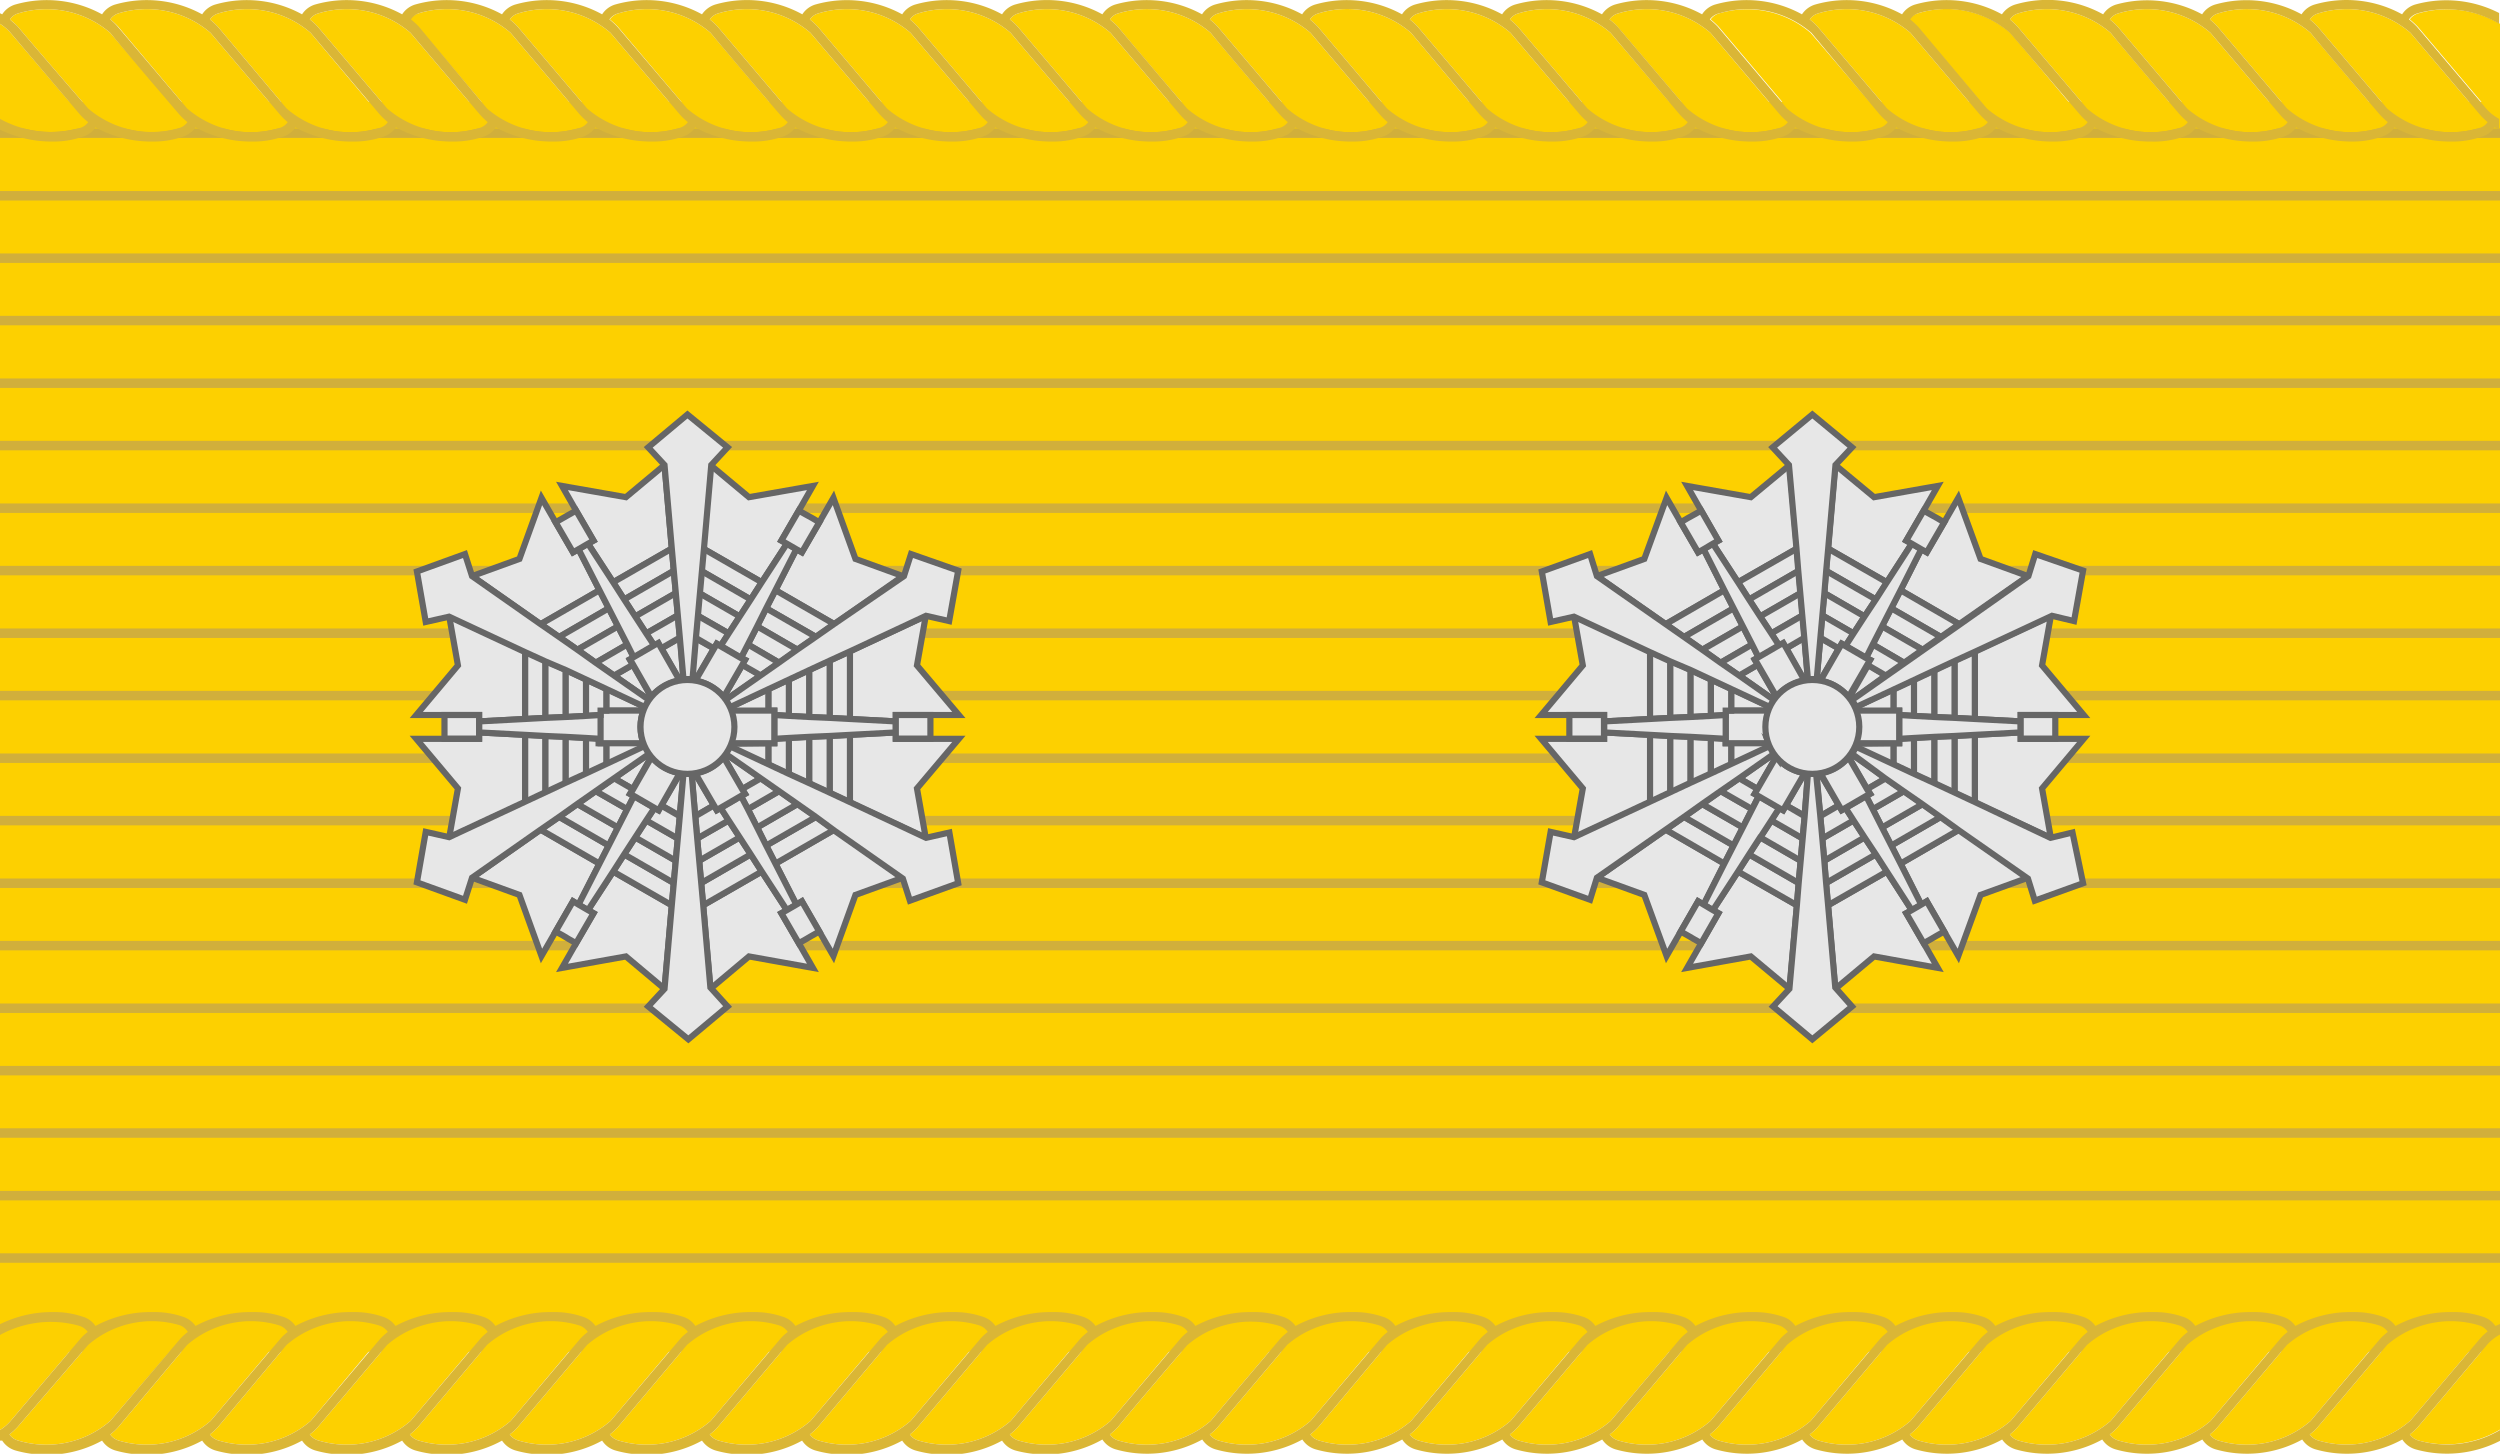 <svg xmlns="http://www.w3.org/2000/svg" viewBox="0 0 113.39 65.94"><defs><style>.f565efd4-bbbc-4f15-b956-f7f7adc2916c{fill:#fdd000;}.a0d64249-9c3c-425d-92f9-d2cdf201af7b{fill:none;stroke:#d1af3b;stroke-width:0.43px;}.a0d64249-9c3c-425d-92f9-d2cdf201af7b,.f246774f-2ac0-4037-aed3-a637c44e44c0{stroke-miterlimit:10;}.b250ced7-58e4-4191-880f-09080a931b5f{fill:#dab636;}.f246774f-2ac0-4037-aed3-a637c44e44c0{fill:#e7e7e7;stroke:#666;stroke-width:0.28px;}</style></defs><g id="b5dd30f3-8a1b-4cce-80db-0a8c4ad06732" data-name="图层 2"><g id="f6cf738d-3aa1-4686-8629-0948b0f36b71" data-name="消防正监"><g id="fb83befe-fc9a-4208-8f56-365ad0f2db92" data-name="监_复制"><rect class="f565efd4-bbbc-4f15-b956-f7f7adc2916c" y="4.62" width="113.39" height="56.69"/><line class="a0d64249-9c3c-425d-92f9-d2cdf201af7b" y1="14.54" x2="113.39" y2="14.54"/><line class="a0d64249-9c3c-425d-92f9-d2cdf201af7b" y1="11.71" x2="113.39" y2="11.71"/><line class="a0d64249-9c3c-425d-92f9-d2cdf201af7b" y1="8.88" x2="113.39" y2="8.88"/><line class="a0d64249-9c3c-425d-92f9-d2cdf201af7b" y1="6.04" x2="113.39" y2="6.04"/><line class="a0d64249-9c3c-425d-92f9-d2cdf201af7b" y1="23.05" x2="113.39" y2="23.05"/><line class="a0d64249-9c3c-425d-92f9-d2cdf201af7b" y1="25.88" x2="113.39" y2="25.88"/><line class="a0d64249-9c3c-425d-92f9-d2cdf201af7b" y1="28.72" x2="113.39" y2="28.72"/><line class="a0d64249-9c3c-425d-92f9-d2cdf201af7b" y1="31.55" x2="113.39" y2="31.55"/><line class="a0d64249-9c3c-425d-92f9-d2cdf201af7b" y1="34.39" x2="113.39" y2="34.39"/><line class="a0d64249-9c3c-425d-92f9-d2cdf201af7b" y1="17.38" x2="113.39" y2="17.38"/><line class="a0d64249-9c3c-425d-92f9-d2cdf201af7b" y1="20.21" x2="113.39" y2="20.21"/><line class="a0d64249-9c3c-425d-92f9-d2cdf201af7b" y1="37.22" x2="113.39" y2="37.22"/><line class="a0d64249-9c3c-425d-92f9-d2cdf201af7b" y1="40.06" x2="113.39" y2="40.06"/><line class="a0d64249-9c3c-425d-92f9-d2cdf201af7b" y1="42.89" x2="113.39" y2="42.89"/><line class="a0d64249-9c3c-425d-92f9-d2cdf201af7b" y1="45.73" x2="113.39" y2="45.73"/><line class="a0d64249-9c3c-425d-92f9-d2cdf201af7b" y1="48.56" x2="113.39" y2="48.56"/><line class="a0d64249-9c3c-425d-92f9-d2cdf201af7b" y1="51.39" x2="113.39" y2="51.39"/><line class="a0d64249-9c3c-425d-92f9-d2cdf201af7b" y1="54.23" x2="113.39" y2="54.23"/><line class="a0d64249-9c3c-425d-92f9-d2cdf201af7b" y1="57.06" x2="113.39" y2="57.06"/></g><g id="fe9081e8-bc3b-4972-82ec-9283892d538e" data-name="上下_复制 7"><g id="abf42d65-666f-4448-bef1-1eb50f033c33" data-name="刺绣纹-完成上_复制 7"><path class="f565efd4-bbbc-4f15-b956-f7f7adc2916c" d="M32.23,1.49A4.42,4.42,0,0,0,28.07.6a.73.73,0,0,0-.41.28,3.81,3.81,0,0,1,.36.33l3.14,3.71a4.42,4.42,0,0,0,4.16.89.68.68,0,0,0,.41-.27,2.83,2.83,0,0,1-.35-.34S33.05,2.46,32.23,1.49Z"/><path class="f565efd4-bbbc-4f15-b956-f7f7adc2916c" d="M27.69,1.49A4.42,4.42,0,0,0,23.53.6a.73.73,0,0,0-.41.28,2.88,2.88,0,0,1,.36.33l3.15,3.71a4.42,4.42,0,0,0,4.16.89.75.75,0,0,0,.41-.27,2.94,2.94,0,0,1-.36-.34Z"/><path class="f565efd4-bbbc-4f15-b956-f7f7adc2916c" d="M54.91,1.49A4.43,4.43,0,0,0,50.74.6a.69.69,0,0,0-.4.28c.12.11.25.21.36.33.81,1,3.14,3.71,3.14,3.71A4.42,4.42,0,0,0,58,5.81a.71.71,0,0,0,.41-.27,3.89,3.89,0,0,1-.36-.34S55.72,2.46,54.91,1.49Z"/><path class="f565efd4-bbbc-4f15-b956-f7f7adc2916c" d="M50.37,1.49A4.42,4.42,0,0,0,46.21.6a.73.73,0,0,0-.41.28,2.88,2.88,0,0,1,.36.33l3.15,3.71a4.42,4.42,0,0,0,4.16.89.68.68,0,0,0,.4-.27,2.83,2.83,0,0,1-.35-.34Z"/><path class="f565efd4-bbbc-4f15-b956-f7f7adc2916c" d="M45.84,1.49A4.44,4.44,0,0,0,41.67.6a.69.69,0,0,0-.4.28,3.68,3.68,0,0,1,.35.33l3.15,3.71a4.42,4.42,0,0,0,4.16.89.71.71,0,0,0,.41-.27A3.89,3.89,0,0,1,49,5.2S46.65,2.46,45.84,1.49Z"/><path class="f565efd4-bbbc-4f15-b956-f7f7adc2916c" d="M41.3,1.49A4.42,4.42,0,0,0,37.14.6a.73.73,0,0,0-.41.28,3.81,3.81,0,0,1,.36.33l3.14,3.71a4.44,4.44,0,0,0,4.17.89.68.68,0,0,0,.4-.27,2.83,2.83,0,0,1-.35-.34Z"/><path class="f565efd4-bbbc-4f15-b956-f7f7adc2916c" d="M36.76,1.49A4.42,4.42,0,0,0,32.6.6a.73.73,0,0,0-.41.28,2.88,2.88,0,0,1,.36.33L35.7,4.92a4.42,4.42,0,0,0,4.16.89.75.75,0,0,0,.41-.27,3.89,3.89,0,0,1-.36-.34Z"/><path class="f565efd4-bbbc-4f15-b956-f7f7adc2916c" d="M3.58,5.81A.68.68,0,0,0,4,5.54a2.83,2.83,0,0,1-.35-.34L.48,1.49A2.12,2.12,0,0,0,0,1.08V5.39A4.77,4.77,0,0,0,3.58,5.81Z"/><path class="f565efd4-bbbc-4f15-b956-f7f7adc2916c" d="M109.71.6a.73.73,0,0,0-.41.28,3.81,3.81,0,0,1,.36.33l3.14,3.71a2.11,2.11,0,0,0,.59.47V1.08A4.73,4.73,0,0,0,109.71.6Z"/><path class="f565efd4-bbbc-4f15-b956-f7f7adc2916c" d="M9.55,1.49A4.42,4.42,0,0,0,5.39.6.73.73,0,0,0,5,.88a2.88,2.88,0,0,1,.36.33L8.49,4.92a4.42,4.42,0,0,0,4.16.89.68.68,0,0,0,.4-.27,2.83,2.83,0,0,1-.35-.34Z"/><path class="f565efd4-bbbc-4f15-b956-f7f7adc2916c" d="M14.09,1.49A4.42,4.42,0,0,0,9.93.6a.73.73,0,0,0-.41.28,3.81,3.81,0,0,1,.36.33L13,4.92a4.42,4.42,0,0,0,4.16.89.68.68,0,0,0,.41-.27,3.89,3.89,0,0,1-.36-.34Z"/><path class="f565efd4-bbbc-4f15-b956-f7f7adc2916c" d="M18.62,1.49A4.42,4.42,0,0,0,14.46.6a.73.73,0,0,0-.41.28,2.88,2.88,0,0,1,.36.33l3.15,3.71a4.42,4.42,0,0,0,4.16.89.68.68,0,0,0,.4-.27,3.76,3.76,0,0,1-.35-.34Z"/><path class="f565efd4-bbbc-4f15-b956-f7f7adc2916c" d="M5,1.49A4.43,4.43,0,0,0,.85.6a.69.69,0,0,0-.4.28c.12.11.25.21.36.33C1.62,2.18,4,4.92,4,4.92a4.42,4.42,0,0,0,4.16.89.68.68,0,0,0,.41-.27,3.89,3.89,0,0,1-.36-.34S5.83,2.46,5,1.49Z"/><path class="f565efd4-bbbc-4f15-b956-f7f7adc2916c" d="M23.16,1.49A4.42,4.42,0,0,0,19,.6a.73.73,0,0,0-.41.28,3.81,3.81,0,0,1,.36.33l3.14,3.71a4.42,4.42,0,0,0,4.16.89.68.68,0,0,0,.41-.27,3.89,3.89,0,0,1-.36-.34Z"/><path class="f565efd4-bbbc-4f15-b956-f7f7adc2916c" d="M104.8,1.49A4.43,4.43,0,0,0,100.63.6a.69.69,0,0,0-.4.28,3.68,3.68,0,0,1,.35.33l3.15,3.71a4.42,4.42,0,0,0,4.16.89.71.71,0,0,0,.41-.27,3.89,3.89,0,0,1-.36-.34S105.61,2.46,104.8,1.49Z"/><path class="f565efd4-bbbc-4f15-b956-f7f7adc2916c" d="M100.26,1.49A4.42,4.42,0,0,0,96.1.6a.73.73,0,0,0-.41.28,2.88,2.88,0,0,1,.36.33L99.2,4.92a4.42,4.42,0,0,0,4.16.89.68.68,0,0,0,.4-.27,2.83,2.83,0,0,1-.35-.34Z"/><path class="f565efd4-bbbc-4f15-b956-f7f7adc2916c" d="M59.44,1.49A4.42,4.42,0,0,0,55.28.6a.73.73,0,0,0-.41.28,2.88,2.88,0,0,1,.36.33l3.15,3.71a4.42,4.42,0,0,0,4.16.89.68.68,0,0,0,.4-.27,2.83,2.83,0,0,1-.35-.34Z"/><path class="f565efd4-bbbc-4f15-b956-f7f7adc2916c" d="M105.17.6a.73.73,0,0,0-.41.28,2.88,2.88,0,0,1,.36.33l3.15,3.71a4.42,4.42,0,0,0,4.16.89.68.68,0,0,0,.4-.27,2.83,2.83,0,0,1-.35-.34l-3.15-3.71A4.42,4.42,0,0,0,105.17.6Z"/><path class="f565efd4-bbbc-4f15-b956-f7f7adc2916c" d="M91.19,1.49A4.42,4.42,0,0,0,87,.6a.73.73,0,0,0-.41.28,3.81,3.81,0,0,1,.36.33l3.14,3.71a4.44,4.44,0,0,0,4.17.89.68.68,0,0,0,.4-.27,2.83,2.83,0,0,1-.35-.34Z"/><path class="f565efd4-bbbc-4f15-b956-f7f7adc2916c" d="M95.73,1.49A4.44,4.44,0,0,0,91.56.6a.69.69,0,0,0-.4.28,3.68,3.68,0,0,1,.35.33l3.15,3.71a4.42,4.42,0,0,0,4.16.89.71.71,0,0,0,.41-.27,3.89,3.89,0,0,1-.36-.34S96.54,2.46,95.73,1.49Z"/><path class="f565efd4-bbbc-4f15-b956-f7f7adc2916c" d="M68.51,1.49A4.42,4.42,0,0,0,64.35.6a.73.73,0,0,0-.41.28,2.88,2.88,0,0,1,.36.33l3.15,3.71a4.42,4.42,0,0,0,4.16.89.68.68,0,0,0,.4-.27,3.76,3.76,0,0,1-.35-.34Z"/><path class="f565efd4-bbbc-4f15-b956-f7f7adc2916c" d="M86.65,1.49A4.42,4.42,0,0,0,82.49.6a.73.73,0,0,0-.41.28,2.88,2.88,0,0,1,.36.33l3.15,3.71a4.42,4.42,0,0,0,4.16.89.75.75,0,0,0,.41-.27,3.89,3.89,0,0,1-.36-.34Z"/><path class="f565efd4-bbbc-4f15-b956-f7f7adc2916c" d="M73.05,1.49A4.42,4.42,0,0,0,68.89.6a.73.73,0,0,0-.41.28,3.81,3.81,0,0,1,.36.33L72,4.92a4.42,4.42,0,0,0,4.16.89.68.68,0,0,0,.41-.27,3.89,3.89,0,0,1-.36-.34Z"/><path class="f565efd4-bbbc-4f15-b956-f7f7adc2916c" d="M64,1.49A4.42,4.42,0,0,0,59.82.6a.73.73,0,0,0-.41.28,3.81,3.81,0,0,1,.36.33l3.14,3.71a4.42,4.42,0,0,0,4.16.89.68.68,0,0,0,.41-.27,3.89,3.89,0,0,1-.36-.34Z"/><path class="f565efd4-bbbc-4f15-b956-f7f7adc2916c" d="M82.12,1.49A4.42,4.42,0,0,0,78,.6a.73.73,0,0,0-.41.28,3.81,3.81,0,0,1,.36.33l3.14,3.71a4.42,4.42,0,0,0,4.16.89.68.68,0,0,0,.41-.27,3.89,3.89,0,0,1-.36-.34Z"/><path class="f565efd4-bbbc-4f15-b956-f7f7adc2916c" d="M77.58,1.49A4.42,4.42,0,0,0,73.42.6.73.73,0,0,0,73,.88a2.88,2.88,0,0,1,.36.33l3.15,3.71a4.42,4.42,0,0,0,4.16.89.75.75,0,0,0,.41-.27,2.94,2.94,0,0,1-.36-.34Z"/><path class="b250ced7-58e4-4191-880f-09080a931b5f" d="M109.56.2a1.07,1.07,0,0,0-.61.45A5.22,5.22,0,0,0,105,.2a1.07,1.07,0,0,0-.61.45A5.2,5.2,0,0,0,100.49.2a1.07,1.07,0,0,0-.61.45A5.22,5.22,0,0,0,96,.2a1.07,1.07,0,0,0-.61.45A5.2,5.2,0,0,0,91.42.2a1.14,1.14,0,0,0-.62.45A5.2,5.2,0,0,0,86.88.2a1.07,1.07,0,0,0-.61.45A5.2,5.2,0,0,0,82.35.2a1.1,1.1,0,0,0-.62.45A5.2,5.2,0,0,0,77.81.2a1.07,1.07,0,0,0-.61.45A5.22,5.22,0,0,0,73.27.2a1.11,1.11,0,0,0-.61.45A5.2,5.2,0,0,0,68.74.2a1.07,1.07,0,0,0-.61.45A5.22,5.22,0,0,0,64.2.2a1.07,1.07,0,0,0-.61.45A5.2,5.2,0,0,0,59.67.2a1.07,1.07,0,0,0-.61.45A5.22,5.22,0,0,0,55.13.2a1.07,1.07,0,0,0-.61.45A5.2,5.2,0,0,0,50.6.2,1.07,1.07,0,0,0,50,.65,5.22,5.22,0,0,0,46.06.2a1.07,1.07,0,0,0-.61.45A5.2,5.2,0,0,0,41.53.2a1.07,1.07,0,0,0-.61.45A5.22,5.22,0,0,0,37,.2a1.07,1.07,0,0,0-.61.45A5.2,5.2,0,0,0,32.46.2a1.14,1.14,0,0,0-.62.45A5.2,5.2,0,0,0,27.92.2a1.07,1.07,0,0,0-.61.45A5.2,5.2,0,0,0,23.39.2a1.1,1.1,0,0,0-.62.45A5.2,5.2,0,0,0,18.85.2a1.07,1.07,0,0,0-.61.45A5.22,5.22,0,0,0,14.31.2a1.07,1.07,0,0,0-.61.45A5.2,5.2,0,0,0,9.78.2a1.07,1.07,0,0,0-.61.45A5.22,5.22,0,0,0,5.24.2a1.07,1.07,0,0,0-.61.45A5.2,5.2,0,0,0,.71.2,1.07,1.07,0,0,0,.1.65L0,.6v.48a2.12,2.12,0,0,1,.48.41L3.63,5.2A2.83,2.83,0,0,0,4,5.54a.68.68,0,0,1-.4.27A4.77,4.77,0,0,1,0,5.39v.49a5.33,5.33,0,0,0,2.37.54,4,4,0,0,0,1.35-.21,1.06,1.06,0,0,0,.61-.43,5.28,5.28,0,0,0,2.58.64,4,4,0,0,0,1.35-.21,1.14,1.14,0,0,0,.61-.43,5.24,5.24,0,0,0,2.57.64,4,4,0,0,0,1.35-.21,1.06,1.06,0,0,0,.61-.43A5.28,5.28,0,0,0,16,6.42a4,4,0,0,0,1.35-.21,1.14,1.14,0,0,0,.61-.43,5.27,5.27,0,0,0,2.57.64,4.09,4.09,0,0,0,1.36-.21,1.06,1.06,0,0,0,.6-.43,5.28,5.28,0,0,0,2.58.64,4,4,0,0,0,1.35-.21A1.14,1.14,0,0,0,27,5.78a5.28,5.28,0,0,0,2.58.64,4.07,4.07,0,0,0,1.35-.21,1.06,1.06,0,0,0,.6-.43,5.31,5.31,0,0,0,2.58.64,4,4,0,0,0,1.35-.21,1.1,1.1,0,0,0,.61-.43,5.28,5.28,0,0,0,2.58.64A4.07,4.07,0,0,0,40,6.21a1.06,1.06,0,0,0,.6-.43,5.31,5.31,0,0,0,2.58.64,4,4,0,0,0,1.35-.21,1.1,1.1,0,0,0,.61-.43,5.28,5.28,0,0,0,2.58.64,4,4,0,0,0,1.35-.21,1.14,1.14,0,0,0,.61-.43,5.24,5.24,0,0,0,2.57.64,4,4,0,0,0,1.35-.21,1.06,1.06,0,0,0,.61-.43,5.28,5.28,0,0,0,2.58.64,4,4,0,0,0,1.35-.21,1.14,1.14,0,0,0,.61-.43,5.24,5.24,0,0,0,2.57.64,4,4,0,0,0,1.35-.21,1.06,1.06,0,0,0,.61-.43,5.28,5.28,0,0,0,2.58.64,4,4,0,0,0,1.35-.21,1.14,1.14,0,0,0,.61-.43,5.27,5.27,0,0,0,2.57.64,4.09,4.09,0,0,0,1.36-.21,1.06,1.06,0,0,0,.6-.43,5.28,5.28,0,0,0,2.58.64,4,4,0,0,0,1.35-.21,1.14,1.14,0,0,0,.61-.43,5.27,5.27,0,0,0,2.57.64,4.09,4.09,0,0,0,1.36-.21,1.06,1.06,0,0,0,.6-.43A5.31,5.31,0,0,0,84,6.42a4,4,0,0,0,1.35-.21A1.1,1.1,0,0,0,86,5.78a5.28,5.28,0,0,0,2.58.64,4.07,4.07,0,0,0,1.35-.21,1.06,1.06,0,0,0,.6-.43,5.31,5.31,0,0,0,2.58.64,4,4,0,0,0,1.35-.21A1.1,1.1,0,0,0,95,5.78a5.28,5.28,0,0,0,2.58.64A4,4,0,0,0,99,6.21a1.06,1.06,0,0,0,.6-.43,5.31,5.31,0,0,0,2.58.64,4,4,0,0,0,1.35-.21,1.1,1.1,0,0,0,.61-.43,5.28,5.28,0,0,0,2.58.64A4,4,0,0,0,108,6.21a1.14,1.14,0,0,0,.61-.43,5.24,5.24,0,0,0,2.57.64,4,4,0,0,0,1.35-.21,1.06,1.06,0,0,0,.61-.43l.21.09V5.39a2.11,2.11,0,0,1-.59-.47l-3.14-3.71a3.81,3.81,0,0,0-.36-.33.73.73,0,0,1,.41-.28,4.73,4.73,0,0,1,3.68.48V.59A5.27,5.27,0,0,0,109.56.2ZM8.11,5.81A4.42,4.42,0,0,1,4,4.92S1.62,2.18.81,1.21C.7,1.09.57,1,.45.88A.69.69,0,0,1,.85.6,4.43,4.43,0,0,1,5,1.49c.81,1,3.14,3.71,3.14,3.71a3.89,3.89,0,0,0,.36.34A.68.68,0,0,1,8.11,5.81Zm4.54,0a4.42,4.42,0,0,1-4.16-.89L5.34,1.21A2.88,2.88,0,0,0,5,.88.73.73,0,0,1,5.39.6a4.42,4.42,0,0,1,4.16.89L12.7,5.2a2.83,2.83,0,0,0,.35.34A.68.68,0,0,1,12.65,5.81Zm4.53,0A4.42,4.42,0,0,1,13,4.92L9.88,1.21A3.81,3.81,0,0,0,9.52.88.73.73,0,0,1,9.93.6a4.42,4.42,0,0,1,4.16.89L17.23,5.2a3.89,3.89,0,0,0,.36.34A.68.68,0,0,1,17.18,5.81Zm4.54,0a4.42,4.42,0,0,1-4.16-.89L14.41,1.21a2.88,2.88,0,0,0-.36-.33A.73.73,0,0,1,14.46.6a4.42,4.42,0,0,1,4.16.89L21.77,5.2a3.76,3.76,0,0,0,.35.34A.68.68,0,0,1,21.72,5.81Zm4.53,0a4.42,4.42,0,0,1-4.16-.89L19,1.21a3.81,3.81,0,0,0-.36-.33A.73.73,0,0,1,19,.6a4.42,4.42,0,0,1,4.16.89L26.3,5.2a3.89,3.89,0,0,0,.36.34A.68.68,0,0,1,26.25,5.81Zm4.54,0a4.42,4.42,0,0,1-4.16-.89L23.48,1.21a2.88,2.88,0,0,0-.36-.33A.73.73,0,0,1,23.53.6a4.42,4.42,0,0,1,4.16.89L30.84,5.2a2.94,2.94,0,0,0,.36.34A.75.75,0,0,1,30.79,5.81Zm4.53,0a4.42,4.42,0,0,1-4.16-.89L28,1.21a3.81,3.81,0,0,0-.36-.33A.73.73,0,0,1,28.07.6a4.42,4.42,0,0,1,4.16.89c.82,1,3.14,3.71,3.15,3.71a2.83,2.83,0,0,0,.35.34A.68.68,0,0,1,35.32,5.81Zm4.54,0a4.42,4.42,0,0,1-4.16-.89L32.55,1.21a2.88,2.88,0,0,0-.36-.33A.73.73,0,0,1,32.6.6a4.42,4.42,0,0,1,4.16.89L39.91,5.2a3.89,3.89,0,0,0,.36.34A.75.75,0,0,1,39.86,5.81Zm4.54,0a4.44,4.44,0,0,1-4.17-.89L37.09,1.21a3.81,3.81,0,0,0-.36-.33A.73.73,0,0,1,37.14.6a4.42,4.42,0,0,1,4.16.89L44.45,5.2a2.83,2.83,0,0,0,.35.34A.68.68,0,0,1,44.4,5.81Zm4.53,0a4.42,4.42,0,0,1-4.16-.89L41.62,1.21a3.68,3.68,0,0,0-.35-.33.69.69,0,0,1,.4-.28,4.44,4.44,0,0,1,4.17.89C46.65,2.46,49,5.2,49,5.2a3.89,3.89,0,0,0,.36.34A.71.71,0,0,1,48.93,5.81Zm4.54,0a4.42,4.42,0,0,1-4.16-.89L46.16,1.21A2.88,2.88,0,0,0,45.8.88.73.73,0,0,1,46.21.6a4.42,4.42,0,0,1,4.16.89L53.52,5.2a2.83,2.83,0,0,0,.35.34A.68.68,0,0,1,53.47,5.81Zm4.53,0a4.42,4.42,0,0,1-4.16-.89S51.51,2.18,50.7,1.21c-.11-.12-.24-.22-.36-.33a.69.69,0,0,1,.4-.28,4.43,4.43,0,0,1,4.17.89c.81,1,3.14,3.71,3.14,3.71a3.89,3.89,0,0,0,.36.34A.71.71,0,0,1,58,5.81Zm4.54,0a4.42,4.42,0,0,1-4.16-.89L55.23,1.21a2.88,2.88,0,0,0-.36-.33A.73.73,0,0,1,55.28.6a4.42,4.42,0,0,1,4.16.89L62.59,5.2a2.83,2.83,0,0,0,.35.34A.68.68,0,0,1,62.54,5.81Zm4.53,0a4.42,4.42,0,0,1-4.16-.89L59.77,1.21a3.81,3.81,0,0,0-.36-.33A.73.73,0,0,1,59.82.6,4.42,4.42,0,0,1,64,1.49L67.12,5.2a3.89,3.89,0,0,0,.36.34A.68.68,0,0,1,67.07,5.81Zm4.54,0a4.42,4.42,0,0,1-4.16-.89L64.3,1.21a2.88,2.88,0,0,0-.36-.33A.73.73,0,0,1,64.35.6a4.42,4.42,0,0,1,4.16.89L71.66,5.2a3.76,3.76,0,0,0,.35.34A.68.68,0,0,1,71.61,5.81Zm4.53,0A4.42,4.42,0,0,1,72,4.92L68.84,1.21a3.81,3.81,0,0,0-.36-.33A.73.73,0,0,1,68.89.6a4.42,4.42,0,0,1,4.16.89L76.19,5.2a3.89,3.89,0,0,0,.36.34A.68.68,0,0,1,76.14,5.81Zm4.54,0a4.42,4.42,0,0,1-4.16-.89L73.37,1.21A2.88,2.88,0,0,0,73,.88.73.73,0,0,1,73.42.6a4.42,4.42,0,0,1,4.16.89L80.73,5.2a2.94,2.94,0,0,0,.36.34A.75.75,0,0,1,80.68,5.81Zm4.53,0a4.42,4.42,0,0,1-4.16-.89L77.91,1.21a3.81,3.81,0,0,0-.36-.33A.73.73,0,0,1,78,.6a4.42,4.42,0,0,1,4.16.89L85.26,5.2a3.89,3.89,0,0,0,.36.34A.68.68,0,0,1,85.21,5.81Zm4.54,0a4.42,4.42,0,0,1-4.16-.89L82.44,1.21a2.88,2.88,0,0,0-.36-.33A.73.73,0,0,1,82.49.6a4.42,4.42,0,0,1,4.16.89L89.8,5.2a3.89,3.89,0,0,0,.36.34A.75.75,0,0,1,89.75,5.81Zm4.54,0a4.44,4.44,0,0,1-4.17-.89L87,1.21a3.81,3.81,0,0,0-.36-.33A.73.73,0,0,1,87,.6a4.42,4.42,0,0,1,4.16.89L94.34,5.2a2.83,2.83,0,0,0,.35.34A.68.68,0,0,1,94.29,5.81Zm4.53,0a4.42,4.42,0,0,1-4.16-.89L91.51,1.21a3.68,3.68,0,0,0-.35-.33.69.69,0,0,1,.4-.28,4.44,4.44,0,0,1,4.17.89c.81,1,3.14,3.71,3.14,3.71a3.89,3.89,0,0,0,.36.34A.71.71,0,0,1,98.82,5.81Zm4.54,0a4.42,4.42,0,0,1-4.16-.89L96.05,1.21a2.88,2.88,0,0,0-.36-.33A.73.73,0,0,1,96.1.6a4.42,4.42,0,0,1,4.16.89l3.15,3.71a2.83,2.83,0,0,0,.35.34A.68.68,0,0,1,103.36,5.81Zm4.53,0a4.42,4.42,0,0,1-4.16-.89l-3.15-3.71a3.68,3.68,0,0,0-.35-.33.69.69,0,0,1,.4-.28,4.43,4.43,0,0,1,4.17.89c.81,1,3.14,3.71,3.14,3.71a3.89,3.89,0,0,0,.36.34A.71.71,0,0,1,107.89,5.81Zm1.44-4.32,3.15,3.71a2.83,2.83,0,0,0,.35.34.68.68,0,0,1-.4.27,4.42,4.42,0,0,1-4.16-.89l-3.15-3.71a2.88,2.88,0,0,0-.36-.33.73.73,0,0,1,.41-.28A4.42,4.42,0,0,1,109.33,1.49Z"/></g><g id="b23f6a64-2794-491a-b993-da5b248b5497" data-name="刺绣纹-完成下_复制 7"><path class="f565efd4-bbbc-4f15-b956-f7f7adc2916c" d="M32.23,64.45a4.42,4.42,0,0,1-4.16.89.73.73,0,0,1-.41-.28,2.82,2.82,0,0,0,.36-.33L31.16,61a4.42,4.42,0,0,1,4.16-.89.73.73,0,0,1,.41.28,2.2,2.2,0,0,0-.35.33S33.05,63.48,32.23,64.45Z"/><path class="f565efd4-bbbc-4f15-b956-f7f7adc2916c" d="M27.69,64.45a4.42,4.42,0,0,1-4.16.89.73.73,0,0,1-.41-.28,2.28,2.28,0,0,0,.36-.33L26.63,61a4.42,4.42,0,0,1,4.16-.89.81.81,0,0,1,.41.28,2.28,2.28,0,0,0-.36.33Z"/><path class="f565efd4-bbbc-4f15-b956-f7f7adc2916c" d="M54.91,64.45a4.43,4.43,0,0,1-4.17.89.69.69,0,0,1-.4-.28,3.7,3.7,0,0,0,.36-.33c.81-1,3.14-3.71,3.14-3.71A4.42,4.42,0,0,1,58,60.13a.77.77,0,0,1,.41.28,2.82,2.82,0,0,0-.36.33S55.72,63.48,54.91,64.45Z"/><path class="f565efd4-bbbc-4f15-b956-f7f7adc2916c" d="M50.37,64.45a4.42,4.42,0,0,1-4.16.89.73.73,0,0,1-.41-.28,2.28,2.28,0,0,0,.36-.33L49.31,61a4.42,4.42,0,0,1,4.16-.89.73.73,0,0,1,.4.28,2.2,2.2,0,0,0-.35.33Z"/><path class="f565efd4-bbbc-4f15-b956-f7f7adc2916c" d="M45.84,64.45a4.44,4.44,0,0,1-4.17.89.69.69,0,0,1-.4-.28,2.73,2.73,0,0,0,.35-.33L44.77,61a4.42,4.42,0,0,1,4.16-.89.77.77,0,0,1,.41.28,2.82,2.82,0,0,0-.36.33S46.65,63.48,45.84,64.45Z"/><path class="f565efd4-bbbc-4f15-b956-f7f7adc2916c" d="M41.3,64.45a4.42,4.42,0,0,1-4.16.89.73.73,0,0,1-.41-.28,2.82,2.82,0,0,0,.36-.33L40.23,61a4.44,4.44,0,0,1,4.17-.89.73.73,0,0,1,.4.28,2.2,2.2,0,0,0-.35.33Z"/><path class="f565efd4-bbbc-4f15-b956-f7f7adc2916c" d="M36.76,64.45a4.42,4.42,0,0,1-4.16.89.73.73,0,0,1-.41-.28,2.28,2.28,0,0,0,.36-.33L35.7,61a4.42,4.42,0,0,1,4.16-.89.81.81,0,0,1,.41.28,2.82,2.82,0,0,0-.36.33Z"/><path class="f565efd4-bbbc-4f15-b956-f7f7adc2916c" d="M3.58,60.13a.73.73,0,0,1,.4.28,2.2,2.2,0,0,0-.35.33L.48,64.45a2.12,2.12,0,0,1-.48.41V60.55A4.77,4.77,0,0,1,3.58,60.13Z"/><path class="f565efd4-bbbc-4f15-b956-f7f7adc2916c" d="M109.71,65.34a.73.73,0,0,1-.41-.28,2.82,2.82,0,0,0,.36-.33L112.8,61a2.11,2.11,0,0,1,.59-.47v4.31A4.73,4.73,0,0,1,109.71,65.34Z"/><path class="f565efd4-bbbc-4f15-b956-f7f7adc2916c" d="M9.55,64.45a4.42,4.42,0,0,1-4.16.89A.73.73,0,0,1,5,65.06a2.28,2.28,0,0,0,.36-.33L8.49,61a4.42,4.42,0,0,1,4.16-.89.73.73,0,0,1,.4.28,2.2,2.2,0,0,0-.35.33Z"/><path class="f565efd4-bbbc-4f15-b956-f7f7adc2916c" d="M14.09,64.45a4.42,4.42,0,0,1-4.16.89.73.73,0,0,1-.41-.28,2.82,2.82,0,0,0,.36-.33L13,61a4.42,4.42,0,0,1,4.16-.89.73.73,0,0,1,.41.28,2.82,2.82,0,0,0-.36.33Z"/><path class="f565efd4-bbbc-4f15-b956-f7f7adc2916c" d="M18.62,64.45a4.42,4.42,0,0,1-4.16.89.73.73,0,0,1-.41-.28,2.28,2.28,0,0,0,.36-.33L17.56,61a4.42,4.42,0,0,1,4.16-.89.73.73,0,0,1,.4.28,2.73,2.73,0,0,0-.35.33Z"/><path class="f565efd4-bbbc-4f15-b956-f7f7adc2916c" d="M5,64.45a4.43,4.43,0,0,1-4.17.89.69.69,0,0,1-.4-.28,3.7,3.7,0,0,0,.36-.33C1.62,63.76,4,61,4,61a4.42,4.42,0,0,1,4.16-.89.73.73,0,0,1,.41.28,2.82,2.82,0,0,0-.36.33S5.83,63.48,5,64.45Z"/><path class="f565efd4-bbbc-4f15-b956-f7f7adc2916c" d="M23.16,64.45a4.42,4.42,0,0,1-4.16.89.73.73,0,0,1-.41-.28,2.82,2.82,0,0,0,.36-.33L22.09,61a4.42,4.42,0,0,1,4.16-.89.73.73,0,0,1,.41.28,2.82,2.82,0,0,0-.36.33Z"/><path class="f565efd4-bbbc-4f15-b956-f7f7adc2916c" d="M104.8,64.45a4.43,4.43,0,0,1-4.17.89.69.69,0,0,1-.4-.28,2.73,2.73,0,0,0,.35-.33L103.73,61a4.42,4.42,0,0,1,4.16-.89.77.77,0,0,1,.41.28,2.82,2.82,0,0,0-.36.33S105.61,63.48,104.8,64.45Z"/><path class="f565efd4-bbbc-4f15-b956-f7f7adc2916c" d="M100.26,64.45a4.42,4.42,0,0,1-4.16.89.73.73,0,0,1-.41-.28,2.28,2.28,0,0,0,.36-.33L99.2,61a4.42,4.42,0,0,1,4.16-.89.73.73,0,0,1,.4.28,2.2,2.2,0,0,0-.35.33Z"/><path class="f565efd4-bbbc-4f15-b956-f7f7adc2916c" d="M59.44,64.45a4.42,4.42,0,0,1-4.16.89.73.73,0,0,1-.41-.28,2.28,2.28,0,0,0,.36-.33L58.38,61a4.42,4.42,0,0,1,4.16-.89.73.73,0,0,1,.4.28,2.2,2.2,0,0,0-.35.33Z"/><path class="f565efd4-bbbc-4f15-b956-f7f7adc2916c" d="M105.17,65.34a.73.73,0,0,1-.41-.28,2.28,2.28,0,0,0,.36-.33L108.27,61a4.42,4.42,0,0,1,4.16-.89.73.73,0,0,1,.4.28,2.2,2.2,0,0,0-.35.33l-3.15,3.71A4.42,4.42,0,0,1,105.17,65.34Z"/><path class="f565efd4-bbbc-4f15-b956-f7f7adc2916c" d="M91.19,64.45a4.42,4.42,0,0,1-4.16.89.73.73,0,0,1-.41-.28,2.82,2.82,0,0,0,.36-.33L90.12,61a4.44,4.44,0,0,1,4.17-.89.73.73,0,0,1,.4.28,2.2,2.2,0,0,0-.35.33Z"/><path class="f565efd4-bbbc-4f15-b956-f7f7adc2916c" d="M95.73,64.45a4.44,4.44,0,0,1-4.17.89.69.69,0,0,1-.4-.28,2.73,2.73,0,0,0,.35-.33L94.66,61a4.42,4.42,0,0,1,4.16-.89.77.77,0,0,1,.41.28,2.82,2.82,0,0,0-.36.33S96.54,63.48,95.73,64.45Z"/><path class="f565efd4-bbbc-4f15-b956-f7f7adc2916c" d="M68.51,64.45a4.42,4.42,0,0,1-4.16.89.73.73,0,0,1-.41-.28,2.28,2.28,0,0,0,.36-.33L67.45,61a4.42,4.42,0,0,1,4.16-.89.73.73,0,0,1,.4.28,2.73,2.73,0,0,0-.35.33Z"/><path class="f565efd4-bbbc-4f15-b956-f7f7adc2916c" d="M86.65,64.45a4.42,4.42,0,0,1-4.16.89.73.73,0,0,1-.41-.28,2.28,2.28,0,0,0,.36-.33L85.59,61a4.42,4.42,0,0,1,4.16-.89.81.81,0,0,1,.41.28,2.82,2.82,0,0,0-.36.33Z"/><path class="f565efd4-bbbc-4f15-b956-f7f7adc2916c" d="M73.05,64.45a4.42,4.42,0,0,1-4.16.89.73.73,0,0,1-.41-.28,2.82,2.82,0,0,0,.36-.33L72,61a4.42,4.42,0,0,1,4.16-.89.73.73,0,0,1,.41.28,2.82,2.82,0,0,0-.36.33Z"/><path class="f565efd4-bbbc-4f15-b956-f7f7adc2916c" d="M64,64.45a4.42,4.42,0,0,1-4.16.89.73.73,0,0,1-.41-.28,2.82,2.82,0,0,0,.36-.33L62.91,61a4.42,4.42,0,0,1,4.16-.89.73.73,0,0,1,.41.28,2.82,2.82,0,0,0-.36.33Z"/><path class="f565efd4-bbbc-4f15-b956-f7f7adc2916c" d="M82.12,64.45a4.42,4.42,0,0,1-4.16.89.73.73,0,0,1-.41-.28,2.82,2.82,0,0,0,.36-.33L81.05,61a4.42,4.42,0,0,1,4.16-.89.73.73,0,0,1,.41.28,2.82,2.82,0,0,0-.36.33Z"/><path class="f565efd4-bbbc-4f15-b956-f7f7adc2916c" d="M77.58,64.45a4.42,4.42,0,0,1-4.16.89.73.73,0,0,1-.41-.28,2.28,2.28,0,0,0,.36-.33L76.52,61a4.42,4.42,0,0,1,4.16-.89.81.81,0,0,1,.41.28,2.28,2.28,0,0,0-.36.33Z"/><path class="b250ced7-58e4-4191-880f-09080a931b5f" d="M113.39,65.35v-.49a4.73,4.73,0,0,1-3.68.48.73.73,0,0,1-.41-.28,2.82,2.82,0,0,0,.36-.33L112.8,61a2.11,2.11,0,0,1,.59-.47v-.48l-.21.09a1.06,1.06,0,0,0-.61-.43,4,4,0,0,0-1.35-.2,5.23,5.23,0,0,0-2.57.63,1.14,1.14,0,0,0-.61-.43,4,4,0,0,0-1.35-.2,5.27,5.27,0,0,0-2.58.63,1.1,1.1,0,0,0-.61-.43,4,4,0,0,0-1.35-.2,5.3,5.3,0,0,0-2.58.63,1.06,1.06,0,0,0-.6-.43,4,4,0,0,0-1.35-.2,5.27,5.27,0,0,0-2.58.63,1.1,1.1,0,0,0-.61-.43,4,4,0,0,0-1.35-.2,5.3,5.3,0,0,0-2.58.63,1.06,1.06,0,0,0-.6-.43,4.09,4.09,0,0,0-1.35-.2,5.27,5.27,0,0,0-2.58.63,1.1,1.1,0,0,0-.61-.43,4,4,0,0,0-1.35-.2,5.3,5.3,0,0,0-2.58.63,1.06,1.06,0,0,0-.6-.43,4.11,4.11,0,0,0-1.36-.2,5.26,5.26,0,0,0-2.57.63,1.14,1.14,0,0,0-.61-.43,4,4,0,0,0-1.35-.2,5.27,5.27,0,0,0-2.58.63,1.06,1.06,0,0,0-.6-.43,4.11,4.11,0,0,0-1.36-.2,5.26,5.26,0,0,0-2.57.63,1.14,1.14,0,0,0-.61-.43,4,4,0,0,0-1.35-.2,5.27,5.27,0,0,0-2.58.63,1.06,1.06,0,0,0-.61-.43,4,4,0,0,0-1.35-.2,5.23,5.23,0,0,0-2.57.63,1.14,1.14,0,0,0-.61-.43,4,4,0,0,0-1.35-.2,5.27,5.27,0,0,0-2.58.63,1.06,1.06,0,0,0-.61-.43,4,4,0,0,0-1.35-.2,5.23,5.23,0,0,0-2.57.63,1.14,1.14,0,0,0-.61-.43,4,4,0,0,0-1.35-.2,5.27,5.27,0,0,0-2.58.63,1.1,1.1,0,0,0-.61-.43,4,4,0,0,0-1.35-.2,5.3,5.3,0,0,0-2.58.63,1.06,1.06,0,0,0-.6-.43,4.09,4.09,0,0,0-1.35-.2,5.27,5.27,0,0,0-2.58.63,1.1,1.1,0,0,0-.61-.43,4,4,0,0,0-1.35-.2,5.3,5.3,0,0,0-2.58.63,1.06,1.06,0,0,0-.6-.43,4.09,4.09,0,0,0-1.35-.2,5.27,5.27,0,0,0-2.58.63,1.14,1.14,0,0,0-.61-.43,4,4,0,0,0-1.35-.2,5.27,5.27,0,0,0-2.58.63,1.06,1.06,0,0,0-.6-.43,4.11,4.11,0,0,0-1.36-.2,5.26,5.26,0,0,0-2.57.63,1.14,1.14,0,0,0-.61-.43,4,4,0,0,0-1.35-.2,5.27,5.27,0,0,0-2.58.63,1.06,1.06,0,0,0-.61-.43,4,4,0,0,0-1.35-.2,5.23,5.23,0,0,0-2.57.63,1.14,1.14,0,0,0-.61-.43,4,4,0,0,0-1.35-.2,5.27,5.27,0,0,0-2.58.63,1.06,1.06,0,0,0-.61-.43,4,4,0,0,0-1.35-.2A5.32,5.32,0,0,0,0,60.06v.49a4.77,4.77,0,0,1,3.58-.42.73.73,0,0,1,.4.28,2.2,2.2,0,0,0-.35.33L.48,64.45a2.12,2.12,0,0,1-.48.41v.48l.1,0a1.07,1.07,0,0,0,.61.45,5.2,5.2,0,0,0,3.92-.45,1.07,1.07,0,0,0,.61.45,5.22,5.22,0,0,0,3.93-.45,1.07,1.07,0,0,0,.61.45,5.2,5.2,0,0,0,3.92-.45,1.07,1.07,0,0,0,.61.45,5.22,5.22,0,0,0,3.93-.45,1.07,1.07,0,0,0,.61.45,5.2,5.2,0,0,0,3.92-.45,1.1,1.1,0,0,0,.62.45,5.2,5.2,0,0,0,3.92-.45,1.07,1.07,0,0,0,.61.45,5.2,5.2,0,0,0,3.92-.45,1.14,1.14,0,0,0,.62.45,5.2,5.2,0,0,0,3.92-.45,1.07,1.07,0,0,0,.61.45,5.22,5.22,0,0,0,3.93-.45,1.07,1.07,0,0,0,.61.45,5.2,5.2,0,0,0,3.92-.45,1.07,1.07,0,0,0,.61.45A5.22,5.22,0,0,0,50,65.29a1.07,1.07,0,0,0,.61.45,5.2,5.2,0,0,0,3.92-.45,1.07,1.07,0,0,0,.61.45,5.22,5.22,0,0,0,3.93-.45,1.07,1.07,0,0,0,.61.45,5.2,5.2,0,0,0,3.92-.45,1.07,1.07,0,0,0,.61.45,5.22,5.22,0,0,0,3.93-.45,1.07,1.07,0,0,0,.61.45,5.2,5.2,0,0,0,3.92-.45,1.11,1.11,0,0,0,.61.45,5.22,5.22,0,0,0,3.93-.45,1.07,1.07,0,0,0,.61.45,5.2,5.2,0,0,0,3.92-.45,1.1,1.1,0,0,0,.62.45,5.2,5.2,0,0,0,3.92-.45,1.07,1.07,0,0,0,.61.45,5.2,5.2,0,0,0,3.92-.45,1.14,1.14,0,0,0,.62.45,5.2,5.2,0,0,0,3.92-.45,1.07,1.07,0,0,0,.61.45,5.22,5.22,0,0,0,3.93-.45,1.07,1.07,0,0,0,.61.45,5.2,5.2,0,0,0,3.92-.45,1.07,1.07,0,0,0,.61.45,5.22,5.22,0,0,0,3.93-.45,1.07,1.07,0,0,0,.61.45A5.27,5.27,0,0,0,113.39,65.35ZM8.52,60.41a2.82,2.82,0,0,0-.36.33S5.83,63.48,5,64.45a4.43,4.43,0,0,1-4.17.89.69.69,0,0,1-.4-.28,3.7,3.7,0,0,0,.36-.33C1.62,63.76,4,61,4,61a4.42,4.42,0,0,1,4.16-.89A.73.73,0,0,1,8.52,60.41Zm4.53,0a2.2,2.2,0,0,0-.35.33L9.55,64.45a4.42,4.42,0,0,1-4.16.89A.73.73,0,0,1,5,65.06a2.28,2.28,0,0,0,.36-.33L8.49,61a4.42,4.42,0,0,1,4.16-.89A.73.73,0,0,1,13.05,60.41Zm4.54,0a2.82,2.82,0,0,0-.36.33l-3.14,3.71a4.42,4.42,0,0,1-4.16.89.73.73,0,0,1-.41-.28,2.82,2.82,0,0,0,.36-.33L13,61a4.42,4.42,0,0,1,4.16-.89A.73.73,0,0,1,17.59,60.41Zm4.53,0a2.73,2.73,0,0,0-.35.33l-3.15,3.71a4.42,4.42,0,0,1-4.16.89.73.73,0,0,1-.41-.28,2.28,2.28,0,0,0,.36-.33L17.56,61a4.42,4.42,0,0,1,4.16-.89A.73.73,0,0,1,22.12,60.41Zm4.54,0a2.82,2.82,0,0,0-.36.33l-3.14,3.71a4.42,4.42,0,0,1-4.16.89.73.73,0,0,1-.41-.28,2.82,2.82,0,0,0,.36-.33L22.09,61a4.42,4.42,0,0,1,4.16-.89A.73.73,0,0,1,26.66,60.41Zm4.54,0a2.28,2.28,0,0,0-.36.33l-3.15,3.71a4.42,4.42,0,0,1-4.16.89.73.73,0,0,1-.41-.28,2.28,2.28,0,0,0,.36-.33L26.63,61a4.42,4.42,0,0,1,4.16-.89A.81.81,0,0,1,31.2,60.41Zm4.53,0a2.2,2.2,0,0,0-.35.33s-2.33,2.74-3.15,3.71a4.42,4.42,0,0,1-4.16.89.73.73,0,0,1-.41-.28,2.82,2.82,0,0,0,.36-.33L31.16,61a4.42,4.42,0,0,1,4.16-.89A.73.73,0,0,1,35.73,60.41Zm4.54,0a2.82,2.82,0,0,0-.36.33l-3.15,3.71a4.42,4.42,0,0,1-4.16.89.73.73,0,0,1-.41-.28,2.28,2.28,0,0,0,.36-.33L35.7,61a4.42,4.42,0,0,1,4.16-.89A.81.81,0,0,1,40.27,60.41Zm4.53,0a2.2,2.2,0,0,0-.35.33L41.3,64.45a4.42,4.42,0,0,1-4.16.89.73.73,0,0,1-.41-.28,2.82,2.82,0,0,0,.36-.33L40.23,61a4.44,4.44,0,0,1,4.17-.89A.73.73,0,0,1,44.8,60.41Zm4.54,0a2.82,2.82,0,0,0-.36.33s-2.33,2.74-3.14,3.71a4.44,4.44,0,0,1-4.17.89.69.69,0,0,1-.4-.28,2.73,2.73,0,0,0,.35-.33L44.77,61a4.42,4.42,0,0,1,4.16-.89A.77.77,0,0,1,49.34,60.41Zm4.53,0a2.2,2.2,0,0,0-.35.33l-3.15,3.71a4.42,4.42,0,0,1-4.16.89.73.73,0,0,1-.41-.28,2.28,2.28,0,0,0,.36-.33L49.31,61a4.42,4.42,0,0,1,4.16-.89A.73.73,0,0,1,53.87,60.41Zm4.54,0a2.82,2.82,0,0,0-.36.33s-2.33,2.74-3.14,3.71a4.43,4.43,0,0,1-4.17.89.69.69,0,0,1-.4-.28,3.7,3.7,0,0,0,.36-.33c.81-1,3.14-3.71,3.14-3.71A4.42,4.42,0,0,1,58,60.13.77.77,0,0,1,58.41,60.41Zm4.53,0a2.2,2.2,0,0,0-.35.33l-3.15,3.71a4.42,4.42,0,0,1-4.16.89.73.73,0,0,1-.41-.28,2.28,2.28,0,0,0,.36-.33L58.38,61a4.42,4.42,0,0,1,4.16-.89A.73.73,0,0,1,62.94,60.41Zm4.54,0a2.82,2.82,0,0,0-.36.33L64,64.45a4.42,4.42,0,0,1-4.16.89.73.73,0,0,1-.41-.28,2.82,2.82,0,0,0,.36-.33L62.91,61a4.42,4.42,0,0,1,4.16-.89A.73.73,0,0,1,67.48,60.41Zm4.53,0a2.73,2.73,0,0,0-.35.33l-3.15,3.71a4.42,4.42,0,0,1-4.16.89.73.73,0,0,1-.41-.28,2.28,2.28,0,0,0,.36-.33L67.45,61a4.42,4.42,0,0,1,4.16-.89A.73.73,0,0,1,72,60.41Zm4.54,0a2.82,2.82,0,0,0-.36.33l-3.14,3.71a4.42,4.42,0,0,1-4.16.89.73.73,0,0,1-.41-.28,2.82,2.82,0,0,0,.36-.33L72,61a4.42,4.42,0,0,1,4.16-.89A.73.73,0,0,1,76.55,60.41Zm4.54,0a2.28,2.28,0,0,0-.36.33l-3.15,3.71a4.42,4.42,0,0,1-4.16.89.73.73,0,0,1-.41-.28,2.28,2.28,0,0,0,.36-.33L76.52,61a4.42,4.42,0,0,1,4.16-.89A.81.81,0,0,1,81.09,60.41Zm4.53,0a2.82,2.82,0,0,0-.36.33l-3.14,3.71a4.42,4.42,0,0,1-4.16.89.73.73,0,0,1-.41-.28,2.82,2.82,0,0,0,.36-.33L81.05,61a4.42,4.42,0,0,1,4.16-.89A.73.73,0,0,1,85.62,60.41Zm4.54,0a2.82,2.82,0,0,0-.36.33l-3.15,3.71a4.42,4.42,0,0,1-4.16.89.73.73,0,0,1-.41-.28,2.28,2.28,0,0,0,.36-.33L85.59,61a4.42,4.42,0,0,1,4.16-.89A.81.81,0,0,1,90.16,60.41Zm4.53,0a2.2,2.2,0,0,0-.35.33l-3.15,3.71a4.42,4.42,0,0,1-4.16.89.73.73,0,0,1-.41-.28,2.82,2.82,0,0,0,.36-.33L90.12,61a4.44,4.44,0,0,1,4.17-.89A.73.73,0,0,1,94.69,60.41Zm4.54,0a2.82,2.82,0,0,0-.36.33s-2.33,2.74-3.14,3.71a4.44,4.44,0,0,1-4.17.89.69.69,0,0,1-.4-.28,2.73,2.73,0,0,0,.35-.33L94.66,61a4.42,4.42,0,0,1,4.16-.89A.77.77,0,0,1,99.23,60.41Zm4.53,0a2.2,2.2,0,0,0-.35.33l-3.15,3.71a4.42,4.42,0,0,1-4.16.89.73.73,0,0,1-.41-.28,2.28,2.28,0,0,0,.36-.33L99.2,61a4.42,4.42,0,0,1,4.16-.89A.73.73,0,0,1,103.76,60.41Zm4.54,0a2.82,2.82,0,0,0-.36.33s-2.33,2.74-3.14,3.71a4.43,4.43,0,0,1-4.17.89.69.69,0,0,1-.4-.28,2.73,2.73,0,0,0,.35-.33L103.73,61a4.42,4.42,0,0,1,4.16-.89A.77.77,0,0,1,108.3,60.41Zm-3.13,4.93a.73.73,0,0,1-.41-.28,2.28,2.28,0,0,0,.36-.33L108.27,61a4.42,4.42,0,0,1,4.16-.89.73.73,0,0,1,.4.28,2.2,2.2,0,0,0-.35.33l-3.15,3.71A4.42,4.42,0,0,1,105.17,65.34Z"/></g></g><g id="ad997999-c6a9-42ac-aa47-c52f04d055d7" data-name="2星_复制 2"><g id="ad50b45b-247a-4a45-81bd-d99e15198bd8" data-name="消防章_复制2_2"><polygon class="f246774f-2ac0-4037-aed3-a637c44e44c0" points="36.23 23.16 35.44 24.52 35.69 24.66 34.55 26.41 31.89 24.88 32.22 21.09 33.97 22.55 36.87 22.04 36.23 23.16"/><path class="f246774f-2ac0-4037-aed3-a637c44e44c0" d="M32.38,29.41l-.85,1.46h0l-.16,0,.16-1.93Z"/><path class="f246774f-2ac0-4037-aed3-a637c44e44c0" d="M34.51,30.64l-1.59,1.11a.64.64,0,0,0-.1-.13l.85-1.47Z"/><polygon class="f246774f-2ac0-4037-aed3-a637c44e44c0" points="37.84 28.31 35.17 26.77 36.12 24.91 36.37 25.05 37.16 23.69 37.8 22.58 38.8 25.35 40.95 26.13 37.84 28.31"/><polygon class="f246774f-2ac0-4037-aed3-a637c44e44c0" points="34.55 26.41 34.05 27.19 31.8 25.89 31.89 24.88 34.55 26.41"/><polygon class="f246774f-2ac0-4037-aed3-a637c44e44c0" points="37.84 28.31 37.01 28.89 34.75 27.59 35.17 26.77 37.84 28.31"/><polygon class="f246774f-2ac0-4037-aed3-a637c44e44c0" points="34.05 27.19 33.55 27.96 31.71 26.9 31.71 26.9 31.8 25.89 34.05 27.19"/><polygon class="f246774f-2ac0-4037-aed3-a637c44e44c0" points="37.01 28.89 36.17 29.47 34.34 28.41 34.75 27.59 37.01 28.89"/><polygon class="f246774f-2ac0-4037-aed3-a637c44e44c0" points="33.55 27.96 33.05 28.73 31.62 27.91 31.71 26.9 33.55 27.96"/><polygon class="f246774f-2ac0-4037-aed3-a637c44e44c0" points="36.17 29.47 35.34 30.06 33.92 29.23 34.34 28.41 36.17 29.47"/><polygon class="f246774f-2ac0-4037-aed3-a637c44e44c0" points="33.05 28.73 32.69 29.29 32.51 29.19 32.38 29.41 31.54 28.92 31.62 27.91 33.05 28.73"/><polygon class="f246774f-2ac0-4037-aed3-a637c44e44c0" points="35.34 30.06 34.51 30.64 33.66 30.15 33.79 29.93 33.61 29.83 33.92 29.23 35.34 30.06"/><path class="f246774f-2ac0-4037-aed3-a637c44e44c0" d="M34.86,31.25v1H33.17l-.06-.16Z"/><path class="f246774f-2ac0-4037-aed3-a637c44e44c0" d="M34.86,33.71v1l-1.75-.82.06-.16Z"/><polygon class="f246774f-2ac0-4037-aed3-a637c44e44c0" points="41.59 35.76 41.99 38.01 38.55 36.4 38.55 33.33 40.63 33.22 40.63 33.51 43.49 33.51 41.59 35.76"/><polygon class="f246774f-2ac0-4037-aed3-a637c44e44c0" points="43.49 32.43 40.63 32.43 40.63 32.72 38.55 32.61 38.55 29.54 41.99 27.93 41.59 30.18 43.49 32.43"/><polygon class="f246774f-2ac0-4037-aed3-a637c44e44c0" points="38.55 29.54 38.55 32.61 37.63 32.56 37.63 29.96 38.55 29.54"/><polygon class="f246774f-2ac0-4037-aed3-a637c44e44c0" points="38.55 33.33 38.55 36.4 37.63 35.97 37.63 33.38 38.55 33.33"/><polygon class="f246774f-2ac0-4037-aed3-a637c44e44c0" points="37.63 29.96 37.63 32.56 36.7 32.52 36.7 30.39 37.63 29.96"/><polygon class="f246774f-2ac0-4037-aed3-a637c44e44c0" points="37.63 33.38 37.63 35.97 36.7 35.55 36.7 33.42 37.63 33.38"/><polygon class="f246774f-2ac0-4037-aed3-a637c44e44c0" points="36.7 30.39 36.7 32.52 35.78 32.47 35.78 30.82 36.7 30.39"/><polygon class="f246774f-2ac0-4037-aed3-a637c44e44c0" points="36.7 33.42 36.7 35.55 35.78 35.12 35.78 33.47 36.7 33.42"/><polygon class="f246774f-2ac0-4037-aed3-a637c44e44c0" points="35.78 30.82 35.78 32.47 35.12 32.43 35.12 32.23 34.86 32.23 34.86 31.25 35.78 30.82"/><polygon class="f246774f-2ac0-4037-aed3-a637c44e44c0" points="35.78 33.47 35.78 35.12 34.86 34.69 34.86 33.71 35.12 33.71 35.12 33.51 35.78 33.47"/><path class="f246774f-2ac0-4037-aed3-a637c44e44c0" d="M34.51,35.3l-.84.49-.85-1.47a.64.64,0,0,0,.1-.13Z"/><polygon class="f246774f-2ac0-4037-aed3-a637c44e44c0" points="40.95 39.81 38.8 40.59 37.8 43.36 37.16 42.25 36.37 40.88 36.12 41.03 35.17 39.17 37.84 37.63 40.95 39.81"/><path class="f246774f-2ac0-4037-aed3-a637c44e44c0" d="M32.38,36.53l-.85.49-.16-1.93.16,0Z"/><polygon class="f246774f-2ac0-4037-aed3-a637c44e44c0" points="36.87 43.9 33.97 43.38 32.22 44.85 31.89 41.06 34.55 39.53 35.69 41.28 35.44 41.42 36.23 42.78 36.87 43.9"/><polygon class="f246774f-2ac0-4037-aed3-a637c44e44c0" points="37.84 37.63 35.17 39.17 34.75 38.35 37.01 37.05 37.84 37.63"/><polygon class="f246774f-2ac0-4037-aed3-a637c44e44c0" points="34.55 39.53 31.89 41.06 31.8 40.05 34.05 38.75 34.55 39.53"/><polygon class="f246774f-2ac0-4037-aed3-a637c44e44c0" points="37.01 37.05 34.75 38.35 34.34 37.53 36.17 36.47 37.01 37.05"/><polygon class="f246774f-2ac0-4037-aed3-a637c44e44c0" points="34.05 38.75 31.8 40.05 31.71 39.04 33.55 37.98 34.05 38.75"/><polygon class="f246774f-2ac0-4037-aed3-a637c44e44c0" points="36.17 36.47 34.34 37.53 33.92 36.7 35.34 35.88 36.17 36.47"/><polygon class="f246774f-2ac0-4037-aed3-a637c44e44c0" points="33.55 37.98 31.71 39.04 31.62 38.03 33.05 37.21 33.55 37.98"/><polygon class="f246774f-2ac0-4037-aed3-a637c44e44c0" points="35.34 35.88 33.92 36.7 33.61 36.11 33.79 36.01 33.66 35.79 34.51 35.3 35.34 35.88"/><polygon class="f246774f-2ac0-4037-aed3-a637c44e44c0" points="33.05 37.21 31.62 38.03 31.54 37.02 32.38 36.53 32.51 36.75 32.69 36.65 33.05 37.21"/><path class="f246774f-2ac0-4037-aed3-a637c44e44c0" d="M31,35.09,30.83,37,30,36.53l.85-1.46Z"/><polygon class="f246774f-2ac0-4037-aed3-a637c44e44c0" points="30.47 41.06 30.14 44.85 28.39 43.38 25.49 43.9 26.13 42.78 26.92 41.42 26.67 41.28 27.81 39.53 30.47 41.06"/><path class="f246774f-2ac0-4037-aed3-a637c44e44c0" d="M29.54,34.32l-.84,1.47-.85-.49,1.59-1.11A1.47,1.47,0,0,0,29.54,34.32Z"/><polygon class="f246774f-2ac0-4037-aed3-a637c44e44c0" points="27.19 39.17 26.24 41.03 25.99 40.88 25.2 42.25 24.56 43.36 23.56 40.59 21.41 39.81 24.52 37.63 27.19 39.17"/><polygon class="f246774f-2ac0-4037-aed3-a637c44e44c0" points="30.56 40.05 30.47 41.06 27.81 39.53 28.31 38.75 30.56 40.05"/><polygon class="f246774f-2ac0-4037-aed3-a637c44e44c0" points="27.61 38.35 27.19 39.17 24.52 37.63 25.36 37.05 27.61 38.35"/><polygon class="f246774f-2ac0-4037-aed3-a637c44e44c0" points="30.65 39.04 30.56 40.05 28.31 38.75 28.81 37.98 28.81 37.98 30.65 39.04"/><polygon class="f246774f-2ac0-4037-aed3-a637c44e44c0" points="28.03 37.53 27.61 38.35 25.36 37.05 26.19 36.47 28.03 37.53"/><polygon class="f246774f-2ac0-4037-aed3-a637c44e44c0" points="30.74 38.03 30.65 39.04 28.81 37.98 29.31 37.21 30.74 38.03"/><polygon class="f246774f-2ac0-4037-aed3-a637c44e44c0" points="28.45 36.7 28.03 37.53 26.19 36.47 27.02 35.88 28.45 36.7"/><polygon class="f246774f-2ac0-4037-aed3-a637c44e44c0" points="30.83 37.02 30.74 38.03 29.31 37.21 29.68 36.65 29.86 36.75 29.98 36.53 30.83 37.02"/><polygon class="f246774f-2ac0-4037-aed3-a637c44e44c0" points="28.75 36.11 28.45 36.7 27.02 35.88 27.85 35.3 28.7 35.79 28.57 36.01 28.75 36.11"/><path class="f246774f-2ac0-4037-aed3-a637c44e44c0" d="M29.25,33.87l-1.75.82v-1h1.69Z"/><polygon class="f246774f-2ac0-4037-aed3-a637c44e44c0" points="23.82 33.33 23.82 36.4 20.37 38.01 20.77 35.76 18.88 33.51 21.73 33.51 21.73 33.22 23.82 33.33"/><path class="f246774f-2ac0-4037-aed3-a637c44e44c0" d="M29.25,32.07l-.06.16H27.5v-1Z"/><polygon class="f246774f-2ac0-4037-aed3-a637c44e44c0" points="23.82 29.54 23.82 32.61 21.73 32.72 21.73 32.43 18.88 32.43 20.77 30.18 20.37 27.93 23.82 29.54"/><polygon class="f246774f-2ac0-4037-aed3-a637c44e44c0" points="24.74 33.38 24.74 35.97 23.82 36.4 23.82 33.33 24.74 33.38"/><polygon class="f246774f-2ac0-4037-aed3-a637c44e44c0" points="24.74 29.96 24.74 32.56 23.82 32.61 23.82 29.54 24.74 29.96"/><polygon class="f246774f-2ac0-4037-aed3-a637c44e44c0" points="25.66 33.42 25.66 35.55 24.74 35.97 24.74 33.38 25.66 33.42"/><polygon class="f246774f-2ac0-4037-aed3-a637c44e44c0" points="25.66 30.39 25.66 32.52 24.74 32.56 24.74 29.96 25.66 30.39"/><polygon class="f246774f-2ac0-4037-aed3-a637c44e44c0" points="26.58 33.47 26.58 35.12 25.66 35.55 25.66 33.42 26.58 33.47"/><polygon class="f246774f-2ac0-4037-aed3-a637c44e44c0" points="26.58 30.82 26.58 32.47 25.66 32.52 25.66 30.39 26.58 30.82"/><polygon class="f246774f-2ac0-4037-aed3-a637c44e44c0" points="27.5 33.71 27.5 34.69 26.58 35.12 26.58 33.47 27.24 33.51 27.24 33.71 27.5 33.71"/><path class="f246774f-2ac0-4037-aed3-a637c44e44c0" d="M29.15,33.61l0,.1h-2V32.23h2l0,.1a2.25,2.25,0,0,0-.1.64A2.31,2.31,0,0,0,29.15,33.61Z"/><polygon class="f246774f-2ac0-4037-aed3-a637c44e44c0" points="27.5 31.25 27.5 32.23 27.24 32.23 27.24 32.43 26.58 32.47 26.58 30.82 27.5 31.25"/><polygon class="f246774f-2ac0-4037-aed3-a637c44e44c0" points="27.19 26.77 24.52 28.31 21.41 26.13 23.56 25.35 24.56 22.58 25.2 23.69 25.99 25.05 26.24 24.91 27.19 26.77"/><polygon class="f246774f-2ac0-4037-aed3-a637c44e44c0" points="30.47 24.88 27.81 26.41 26.67 24.66 26.92 24.52 26.13 23.16 25.49 22.04 28.39 22.55 30.14 21.09 30.47 24.88"/><path class="f246774f-2ac0-4037-aed3-a637c44e44c0" d="M31,30.85l-.17,0h0L30,29.41l.85-.49Z"/><path class="f246774f-2ac0-4037-aed3-a637c44e44c0" d="M29.54,31.62a1.47,1.47,0,0,0-.1.13l-1.59-1.11.85-.49Z"/><polygon class="f246774f-2ac0-4037-aed3-a637c44e44c0" points="27.61 27.59 25.36 28.89 24.52 28.31 27.19 26.77 27.61 27.59"/><polygon class="f246774f-2ac0-4037-aed3-a637c44e44c0" points="30.56 25.89 28.31 27.19 27.81 26.41 30.47 24.88 30.56 25.89"/><polygon class="f246774f-2ac0-4037-aed3-a637c44e44c0" points="28.03 28.41 26.19 29.47 25.36 28.89 27.61 27.59 28.03 28.41"/><polygon class="f246774f-2ac0-4037-aed3-a637c44e44c0" points="30.65 26.9 28.81 27.96 28.31 27.19 30.56 25.89 30.65 26.9"/><polygon class="f246774f-2ac0-4037-aed3-a637c44e44c0" points="28.45 29.23 27.02 30.06 26.19 29.47 28.03 28.41 28.45 29.23"/><polygon class="f246774f-2ac0-4037-aed3-a637c44e44c0" points="30.74 27.91 29.31 28.73 28.81 27.96 30.65 26.9 30.74 27.91"/><polygon class="f246774f-2ac0-4037-aed3-a637c44e44c0" points="30.83 28.92 29.98 29.41 29.86 29.19 29.68 29.29 29.31 28.73 30.74 27.91 30.83 28.92"/><polygon class="f246774f-2ac0-4037-aed3-a637c44e44c0" points="28.57 29.93 28.7 30.15 27.85 30.64 27.02 30.06 28.45 29.23 28.75 29.83 28.57 29.93"/><polygon class="f246774f-2ac0-4037-aed3-a637c44e44c0" points="36.12 24.91 35.17 26.77 34.75 27.59 34.34 28.41 33.92 29.23 33.61 29.83 32.69 29.29 33.05 28.73 33.55 27.96 34.05 27.19 34.55 26.41 35.69 24.66 36.12 24.91"/><path class="f246774f-2ac0-4037-aed3-a637c44e44c0" d="M33.79,29.93l-.12.22-.85,1.47h0l-.07-.09a2.18,2.18,0,0,0-1.11-.64l-.11,0,.85-1.46.13-.22.17.1.93.54Z"/><polygon class="f246774f-2ac0-4037-aed3-a637c44e44c0" points="37.16 23.69 36.37 25.05 36.12 24.91 35.69 24.66 35.44 24.52 36.23 23.16 36.55 23.34 36.84 23.5 37.16 23.69"/><polygon class="f246774f-2ac0-4037-aed3-a637c44e44c0" points="40.63 32.72 40.63 33.22 38.55 33.33 37.63 33.38 36.7 33.42 35.78 33.47 35.12 33.51 35.12 32.43 35.78 32.47 36.7 32.52 37.63 32.56 38.55 32.61 40.63 32.72"/><path class="f246774f-2ac0-4037-aed3-a637c44e44c0" d="M35.12,32.23v1.48H33.17a.42.42,0,0,0,0-.1,2.31,2.31,0,0,0,.1-.64,2.25,2.25,0,0,0-.1-.64.42.42,0,0,0,0-.1Z"/><rect class="f246774f-2ac0-4037-aed3-a637c44e44c0" x="40.63" y="32.43" width="1.57" height="1.07"/><polygon class="f246774f-2ac0-4037-aed3-a637c44e44c0" points="36.12 41.03 35.69 41.28 34.55 39.53 34.05 38.75 33.55 37.98 33.05 37.21 32.69 36.65 33.61 36.11 33.92 36.7 34.34 37.53 34.75 38.35 35.17 39.17 36.12 41.03"/><path class="f246774f-2ac0-4037-aed3-a637c44e44c0" d="M33.79,36l-.18.1-.93.54-.17.1-.13-.22-.85-1.46h0l.11,0h0a2.07,2.07,0,0,0,1.1-.63h0l.08-.09h0l.85,1.47Z"/><polygon class="f246774f-2ac0-4037-aed3-a637c44e44c0" points="37.16 42.25 36.84 42.43 36.55 42.6 36.23 42.78 35.44 41.42 35.69 41.28 36.12 41.03 36.37 40.88 37.16 42.25"/><polygon class="f246774f-2ac0-4037-aed3-a637c44e44c0" points="29.68 36.65 29.31 37.21 28.81 37.98 28.81 37.98 28.31 38.75 27.81 39.53 26.67 41.28 26.24 41.03 27.19 39.17 27.61 38.35 28.45 36.7 28.75 36.11 29.68 36.65"/><path class="f246774f-2ac0-4037-aed3-a637c44e44c0" d="M30.83,35.07,30,36.53l-.12.22-.18-.1-.93-.54-.18-.1.13-.22.84-1.47.08.09a2.07,2.07,0,0,0,1.1.63h0l.11,0Z"/><polygon class="f246774f-2ac0-4037-aed3-a637c44e44c0" points="26.92 41.42 26.13 42.78 25.81 42.6 25.53 42.43 25.2 42.25 25.99 40.88 26.24 41.03 26.67 41.28 26.92 41.42"/><polygon class="f246774f-2ac0-4037-aed3-a637c44e44c0" points="27.24 32.43 27.24 33.51 26.58 33.47 25.66 33.42 24.74 33.38 23.82 33.33 21.73 33.22 21.73 32.72 23.82 32.61 24.74 32.56 25.66 32.52 26.58 32.47 27.24 32.43"/><rect class="f246774f-2ac0-4037-aed3-a637c44e44c0" x="20.16" y="32.43" width="1.57" height="1.07"/><polygon class="f246774f-2ac0-4037-aed3-a637c44e44c0" points="29.68 29.29 28.75 29.83 28.45 29.23 28.03 28.41 27.61 27.59 27.19 26.77 26.24 24.91 26.67 24.66 27.81 26.41 28.31 27.19 28.81 27.96 29.31 28.73 29.68 29.29"/><path class="f246774f-2ac0-4037-aed3-a637c44e44c0" d="M30.83,30.87l-.11,0a2.19,2.19,0,0,0-1.1.64h0a.6.6,0,0,1-.08.08h0l-.84-1.47-.13-.22.18-.1.93-.54.18-.1.12.22Z"/><polygon class="f246774f-2ac0-4037-aed3-a637c44e44c0" points="26.92 24.52 26.67 24.66 26.24 24.91 25.99 25.05 25.2 23.69 25.53 23.5 25.81 23.34 26.13 23.16 26.92 24.52"/><path class="f246774f-2ac0-4037-aed3-a637c44e44c0" d="M33,20.29l-.74.8h0l-.33,3.78-.09,1-.09,1h0l-.09,1-.09,1-.16,1.93H31l-.17-1.93-.09-1-.09-1-.09-1-.09-1-.33-3.78-.74-.8,1.78-1.49Z"/><path class="f246774f-2ac0-4037-aed3-a637c44e44c0" d="M29.44,31.75a.86.86,0,0,0-.1.16l-.09.16-1.75-.82-.92-.43-.92-.43L24.74,30l-.92-.42-3.45-1.61-1.06.24-.4-2.29,2.18-.79.32,1h0l3.11,2.18.84.58.83.58.83.59.83.58Z"/><path class="f246774f-2ac0-4037-aed3-a637c44e44c0" d="M29.44,34.19,27.85,35.3l-.83.58-.83.58-.83.59-.84.58-3.11,2.18h0l-.32,1-2.18-.79.4-2.29,1.06.24,3.45-1.61.92-.43.92-.43.92-.42.92-.43,1.75-.82.09.16A.86.86,0,0,0,29.44,34.19Z"/><path class="f246774f-2ac0-4037-aed3-a637c44e44c0" d="M33,45.65l-1.78,1.49L29.4,45.65l.74-.8.33-3.79.09-1,.09-1,.09-1,.09-1L31,35.09h.37L31.53,37l.09,1,.09,1,.09,1,.09,1,.33,3.79Z"/><path class="f246774f-2ac0-4037-aed3-a637c44e44c0" d="M43.46,40.06l-2.19.79-.32-1h0l-3.11-2.18L37,37.05l-.84-.59-.83-.58-.83-.58-1.59-1.11A.86.86,0,0,0,33,34l.09-.16,1.75.82.92.43.92.42.93.43.92.43L42,38l1.06-.24Z"/><path class="f246774f-2ac0-4037-aed3-a637c44e44c0" d="M43.46,25.88l-.41,2.29L42,27.93l-3.44,1.61-.92.42-.93.43-.92.43-.92.43-1.75.82L33,31.91a.86.86,0,0,0-.1-.16l1.59-1.11.83-.58.83-.59.84-.58.83-.58L41,26.13h0l.32-1Z"/><circle class="f246774f-2ac0-4037-aed3-a637c44e44c0" cx="31.18" cy="32.97" r="2.13"/></g><g id="b2d532e9-21db-45cb-aa4f-8e2abe0719b3" data-name="消防章_复制 7"><polygon class="f246774f-2ac0-4037-aed3-a637c44e44c0" points="87.25 23.16 86.46 24.52 86.71 24.66 85.58 26.41 82.91 24.88 83.24 21.09 85 22.55 87.89 22.04 87.25 23.16"/><path class="f246774f-2ac0-4037-aed3-a637c44e44c0" d="M83.4,29.41l-.84,1.46h0l-.17,0,.17-1.93Z"/><path class="f246774f-2ac0-4037-aed3-a637c44e44c0" d="M85.53,30.64,84,31.75l-.11-.13.85-1.47Z"/><polygon class="f246774f-2ac0-4037-aed3-a637c44e44c0" points="88.86 28.31 86.2 26.77 87.14 24.91 87.39 25.05 88.18 23.69 88.82 22.58 89.83 25.35 91.98 26.13 88.86 28.31"/><polygon class="f246774f-2ac0-4037-aed3-a637c44e44c0" points="85.58 26.41 85.08 27.19 82.82 25.89 82.91 24.88 85.58 26.41"/><polygon class="f246774f-2ac0-4037-aed3-a637c44e44c0" points="88.86 28.31 88.03 28.89 85.78 27.59 86.2 26.77 88.86 28.31"/><polygon class="f246774f-2ac0-4037-aed3-a637c44e44c0" points="85.08 27.19 84.57 27.96 82.74 26.9 82.74 26.9 82.82 25.89 85.08 27.19"/><polygon class="f246774f-2ac0-4037-aed3-a637c44e44c0" points="88.03 28.89 87.2 29.47 85.36 28.41 85.78 27.59 88.03 28.89"/><polygon class="f246774f-2ac0-4037-aed3-a637c44e44c0" points="84.57 27.96 84.07 28.73 82.65 27.91 82.74 26.9 84.57 27.96"/><polygon class="f246774f-2ac0-4037-aed3-a637c44e44c0" points="87.2 29.47 86.36 30.06 84.94 29.23 85.36 28.41 87.2 29.47"/><polygon class="f246774f-2ac0-4037-aed3-a637c44e44c0" points="84.07 28.73 83.71 29.29 83.53 29.19 83.4 29.41 82.56 28.92 82.65 27.91 84.07 28.73"/><polygon class="f246774f-2ac0-4037-aed3-a637c44e44c0" points="86.36 30.06 85.53 30.64 84.69 30.15 84.82 29.93 84.64 29.83 84.94 29.23 86.36 30.06"/><path class="f246774f-2ac0-4037-aed3-a637c44e44c0" d="M85.89,31.25v1H84.2a.77.77,0,0,0-.07-.16Z"/><path class="f246774f-2ac0-4037-aed3-a637c44e44c0" d="M85.89,33.71v1l-1.76-.82a.77.77,0,0,0,.07-.16Z"/><polygon class="f246774f-2ac0-4037-aed3-a637c44e44c0" points="92.62 35.76 93.02 38.01 89.57 36.4 89.57 33.33 91.65 33.22 91.65 33.51 94.51 33.51 92.62 35.76"/><polygon class="f246774f-2ac0-4037-aed3-a637c44e44c0" points="94.51 32.43 91.65 32.43 91.65 32.72 89.57 32.61 89.57 29.54 93.02 27.93 92.62 30.18 94.51 32.43"/><polygon class="f246774f-2ac0-4037-aed3-a637c44e44c0" points="89.57 29.54 89.57 32.61 88.65 32.56 88.65 29.96 89.57 29.54"/><polygon class="f246774f-2ac0-4037-aed3-a637c44e44c0" points="89.57 33.33 89.57 36.4 88.65 35.97 88.65 33.38 89.57 33.33"/><polygon class="f246774f-2ac0-4037-aed3-a637c44e44c0" points="88.65 29.96 88.65 32.56 87.73 32.52 87.73 30.39 88.65 29.96"/><polygon class="f246774f-2ac0-4037-aed3-a637c44e44c0" points="88.65 33.38 88.65 35.97 87.73 35.55 87.73 33.42 88.65 33.38"/><polygon class="f246774f-2ac0-4037-aed3-a637c44e44c0" points="87.73 30.39 87.73 32.52 86.81 32.47 86.81 30.82 87.73 30.39"/><polygon class="f246774f-2ac0-4037-aed3-a637c44e44c0" points="87.73 33.42 87.73 35.55 86.81 35.12 86.81 33.47 87.73 33.42"/><polygon class="f246774f-2ac0-4037-aed3-a637c44e44c0" points="86.81 30.82 86.81 32.47 86.14 32.43 86.14 32.23 85.89 32.23 85.89 31.25 86.81 30.82"/><polygon class="f246774f-2ac0-4037-aed3-a637c44e44c0" points="86.81 33.47 86.81 35.12 85.89 34.69 85.89 33.71 86.14 33.71 86.14 33.51 86.81 33.47"/><path class="f246774f-2ac0-4037-aed3-a637c44e44c0" d="M85.53,35.3l-.84.49-.85-1.47.11-.13Z"/><polygon class="f246774f-2ac0-4037-aed3-a637c44e44c0" points="91.98 39.81 89.83 40.59 88.82 43.36 88.18 42.25 87.39 40.88 87.14 41.03 86.2 39.17 88.86 37.63 91.98 39.81"/><path class="f246774f-2ac0-4037-aed3-a637c44e44c0" d="M83.4,36.53l-.84.49-.17-1.93.17,0Z"/><polygon class="f246774f-2ac0-4037-aed3-a637c44e44c0" points="87.89 43.9 85 43.38 83.24 44.85 82.91 41.06 85.58 39.53 86.71 41.28 86.46 41.42 87.25 42.78 87.89 43.9"/><polygon class="f246774f-2ac0-4037-aed3-a637c44e44c0" points="88.86 37.63 86.2 39.17 85.78 38.35 88.03 37.05 88.86 37.63"/><polygon class="f246774f-2ac0-4037-aed3-a637c44e44c0" points="85.58 39.53 82.91 41.06 82.82 40.05 85.08 38.75 85.58 39.53"/><polygon class="f246774f-2ac0-4037-aed3-a637c44e44c0" points="88.03 37.05 85.78 38.35 85.36 37.53 87.2 36.47 88.03 37.05"/><polygon class="f246774f-2ac0-4037-aed3-a637c44e44c0" points="85.08 38.75 82.82 40.05 82.74 39.04 84.57 37.98 85.08 38.75"/><polygon class="f246774f-2ac0-4037-aed3-a637c44e44c0" points="87.2 36.47 85.36 37.53 84.94 36.7 86.36 35.88 87.2 36.47"/><polygon class="f246774f-2ac0-4037-aed3-a637c44e44c0" points="84.57 37.98 82.74 39.04 82.65 38.03 84.07 37.21 84.57 37.98"/><polygon class="f246774f-2ac0-4037-aed3-a637c44e44c0" points="86.36 35.88 84.94 36.7 84.64 36.11 84.82 36.01 84.69 35.79 85.53 35.3 86.36 35.88"/><polygon class="f246774f-2ac0-4037-aed3-a637c44e44c0" points="84.07 37.21 82.65 38.03 82.56 37.02 83.4 36.53 83.53 36.75 83.71 36.65 84.07 37.21"/><path class="f246774f-2ac0-4037-aed3-a637c44e44c0" d="M82,35.09,81.85,37,81,36.53l.84-1.46Z"/><polygon class="f246774f-2ac0-4037-aed3-a637c44e44c0" points="81.5 41.06 81.17 44.85 79.41 43.38 76.52 43.9 77.16 42.78 77.94 41.42 77.69 41.28 78.83 39.53 81.5 41.06"/><path class="f246774f-2ac0-4037-aed3-a637c44e44c0" d="M80.57,34.32l-.85,1.47-.84-.49,1.58-1.11Z"/><polygon class="f246774f-2ac0-4037-aed3-a637c44e44c0" points="78.21 39.17 77.27 41.03 77.02 40.88 76.23 42.25 75.59 43.36 74.58 40.59 72.43 39.81 75.55 37.63 78.21 39.17"/><polygon class="f246774f-2ac0-4037-aed3-a637c44e44c0" points="81.58 40.05 81.5 41.06 78.83 39.53 79.33 38.75 81.58 40.05"/><polygon class="f246774f-2ac0-4037-aed3-a637c44e44c0" points="78.63 38.35 78.21 39.17 75.55 37.63 76.38 37.05 78.63 38.35"/><polygon class="f246774f-2ac0-4037-aed3-a637c44e44c0" points="81.67 39.04 81.58 40.05 79.33 38.75 79.83 37.98 79.84 37.98 81.67 39.04"/><polygon class="f246774f-2ac0-4037-aed3-a637c44e44c0" points="79.05 37.53 78.63 38.35 76.38 37.05 77.21 36.47 79.05 37.53"/><polygon class="f246774f-2ac0-4037-aed3-a637c44e44c0" points="81.76 38.03 81.67 39.04 79.84 37.98 80.34 37.21 81.76 38.03"/><polygon class="f246774f-2ac0-4037-aed3-a637c44e44c0" points="79.47 36.7 79.05 37.53 77.21 36.47 78.04 35.88 79.47 36.7"/><polygon class="f246774f-2ac0-4037-aed3-a637c44e44c0" points="81.85 37.02 81.76 38.03 80.34 37.21 80.7 36.65 80.88 36.75 81.01 36.53 81.85 37.02"/><polygon class="f246774f-2ac0-4037-aed3-a637c44e44c0" points="79.77 36.11 79.47 36.7 78.04 35.88 78.88 35.3 79.72 35.79 79.59 36.01 79.77 36.11"/><path class="f246774f-2ac0-4037-aed3-a637c44e44c0" d="M80.28,33.87l-1.76.82v-1h1.69A.77.77,0,0,0,80.28,33.87Z"/><polygon class="f246774f-2ac0-4037-aed3-a637c44e44c0" points="74.84 33.33 74.84 36.4 71.39 38.01 71.79 35.76 69.9 33.51 72.76 33.51 72.76 33.22 74.84 33.33"/><path class="f246774f-2ac0-4037-aed3-a637c44e44c0" d="M80.28,32.07a.77.77,0,0,0-.07.16H78.52v-1Z"/><polygon class="f246774f-2ac0-4037-aed3-a637c44e44c0" points="74.84 29.54 74.84 32.61 72.76 32.72 72.76 32.43 69.9 32.43 71.79 30.18 71.39 27.93 74.84 29.54"/><polygon class="f246774f-2ac0-4037-aed3-a637c44e44c0" points="75.76 33.38 75.76 35.97 74.84 36.4 74.84 33.33 75.76 33.38"/><polygon class="f246774f-2ac0-4037-aed3-a637c44e44c0" points="75.76 29.96 75.76 32.56 74.84 32.61 74.84 29.54 75.76 29.96"/><polygon class="f246774f-2ac0-4037-aed3-a637c44e44c0" points="76.68 33.42 76.68 35.55 75.76 35.97 75.76 33.38 76.68 33.42"/><polygon class="f246774f-2ac0-4037-aed3-a637c44e44c0" points="76.68 30.39 76.68 32.52 75.76 32.56 75.76 29.96 76.68 30.39"/><polygon class="f246774f-2ac0-4037-aed3-a637c44e44c0" points="77.6 33.47 77.6 35.12 76.68 35.55 76.68 33.42 77.6 33.47"/><polygon class="f246774f-2ac0-4037-aed3-a637c44e44c0" points="77.6 30.82 77.6 32.47 76.68 32.52 76.68 30.39 77.6 30.82"/><polygon class="f246774f-2ac0-4037-aed3-a637c44e44c0" points="78.52 33.71 78.52 34.69 77.6 35.12 77.6 33.47 78.27 33.51 78.27 33.71 78.52 33.71"/><path class="f246774f-2ac0-4037-aed3-a637c44e44c0" d="M80.18,33.61l0,.1H78.27V32.23h1.94l0,.1a2,2,0,0,0-.1.64A2,2,0,0,0,80.18,33.61Z"/><polygon class="f246774f-2ac0-4037-aed3-a637c44e44c0" points="78.52 31.25 78.52 32.23 78.27 32.23 78.27 32.43 77.6 32.47 77.6 30.82 78.52 31.25"/><polygon class="f246774f-2ac0-4037-aed3-a637c44e44c0" points="78.21 26.77 75.55 28.31 72.43 26.13 74.58 25.35 75.59 22.58 76.23 23.69 77.02 25.05 77.27 24.91 78.21 26.77"/><polygon class="f246774f-2ac0-4037-aed3-a637c44e44c0" points="81.5 24.88 78.83 26.41 77.69 24.66 77.94 24.52 77.16 23.16 76.52 22.04 79.41 22.55 81.17 21.09 81.5 24.88"/><path class="f246774f-2ac0-4037-aed3-a637c44e44c0" d="M82,30.85l-.17,0h0L81,29.41l.84-.49Z"/><path class="f246774f-2ac0-4037-aed3-a637c44e44c0" d="M80.57,31.62l-.11.13-1.58-1.11.84-.49Z"/><polygon class="f246774f-2ac0-4037-aed3-a637c44e44c0" points="78.63 27.59 76.38 28.89 75.55 28.31 78.21 26.77 78.63 27.59"/><polygon class="f246774f-2ac0-4037-aed3-a637c44e44c0" points="81.58 25.89 79.33 27.19 78.83 26.41 81.5 24.88 81.58 25.89"/><polygon class="f246774f-2ac0-4037-aed3-a637c44e44c0" points="79.05 28.41 77.21 29.47 76.38 28.89 78.63 27.59 79.05 28.41"/><polygon class="f246774f-2ac0-4037-aed3-a637c44e44c0" points="81.67 26.9 79.83 27.96 79.33 27.19 81.58 25.89 81.67 26.9"/><polygon class="f246774f-2ac0-4037-aed3-a637c44e44c0" points="79.47 29.23 78.04 30.06 77.21 29.47 79.05 28.41 79.47 29.23"/><polygon class="f246774f-2ac0-4037-aed3-a637c44e44c0" points="81.76 27.91 80.34 28.73 79.83 27.96 81.67 26.9 81.76 27.91"/><polygon class="f246774f-2ac0-4037-aed3-a637c44e44c0" points="81.85 28.92 81.01 29.41 80.88 29.19 80.7 29.29 80.34 28.73 81.76 27.91 81.85 28.92"/><polygon class="f246774f-2ac0-4037-aed3-a637c44e44c0" points="79.59 29.93 79.72 30.15 78.88 30.64 78.04 30.06 79.47 29.23 79.77 29.83 79.59 29.93"/><polygon class="f246774f-2ac0-4037-aed3-a637c44e44c0" points="87.14 24.91 86.2 26.77 85.78 27.59 85.36 28.41 84.94 29.23 84.64 29.83 83.71 29.29 84.07 28.73 84.57 27.96 85.08 27.19 85.58 26.41 86.71 24.66 87.14 24.91"/><path class="f246774f-2ac0-4037-aed3-a637c44e44c0" d="M84.82,29.93l-.13.22-.85,1.47h0l-.07-.09a2.19,2.19,0,0,0-1.1-.64l-.11,0,.84-1.46.13-.22.18.1.93.54Z"/><polygon class="f246774f-2ac0-4037-aed3-a637c44e44c0" points="88.18 23.69 87.39 25.05 87.14 24.91 86.71 24.66 86.46 24.52 87.25 23.16 87.57 23.34 87.86 23.5 88.18 23.69"/><polygon class="f246774f-2ac0-4037-aed3-a637c44e44c0" points="91.65 32.72 91.65 33.22 89.57 33.33 88.65 33.38 87.73 33.42 86.81 33.47 86.14 33.51 86.14 32.43 86.81 32.47 87.73 32.52 88.65 32.56 89.57 32.61 91.65 32.72"/><path class="f246774f-2ac0-4037-aed3-a637c44e44c0" d="M86.14,32.23v1.48H84.2l0-.1a2,2,0,0,0,.1-.64,2,2,0,0,0-.1-.64l0-.1Z"/><rect class="f246774f-2ac0-4037-aed3-a637c44e44c0" x="91.65" y="32.43" width="1.57" height="1.07"/><polygon class="f246774f-2ac0-4037-aed3-a637c44e44c0" points="87.14 41.03 86.71 41.28 85.58 39.53 85.08 38.75 84.57 37.98 84.07 37.21 83.71 36.65 84.64 36.11 84.94 36.7 85.36 37.53 85.78 38.35 86.2 39.17 87.14 41.03"/><path class="f246774f-2ac0-4037-aed3-a637c44e44c0" d="M84.82,36l-.18.1-.93.54-.18.1-.13-.22-.84-1.46h0l.11,0h0a2.11,2.11,0,0,0,1.1-.63h0l.07-.09h0l.85,1.47Z"/><polygon class="f246774f-2ac0-4037-aed3-a637c44e44c0" points="88.18 42.25 87.86 42.43 87.57 42.6 87.25 42.78 86.46 41.42 86.71 41.28 87.14 41.03 87.39 40.88 88.18 42.25"/><polygon class="f246774f-2ac0-4037-aed3-a637c44e44c0" points="80.7 36.65 80.34 37.21 79.84 37.98 79.83 37.98 79.33 38.75 78.83 39.53 77.69 41.28 77.27 41.03 78.21 39.17 78.63 38.35 79.47 36.7 79.77 36.11 80.7 36.65"/><path class="f246774f-2ac0-4037-aed3-a637c44e44c0" d="M81.85,35.07,81,36.53l-.13.22-.18-.1-.93-.54-.18-.1.13-.22.85-1.47.07.09a2.11,2.11,0,0,0,1.1.63h0l.11,0Z"/><polygon class="f246774f-2ac0-4037-aed3-a637c44e44c0" points="77.94 41.42 77.16 42.78 76.84 42.6 76.55 42.43 76.23 42.25 77.02 40.88 77.27 41.03 77.69 41.28 77.94 41.42"/><polygon class="f246774f-2ac0-4037-aed3-a637c44e44c0" points="78.27 32.43 78.27 33.51 77.6 33.47 76.68 33.42 75.76 33.38 74.84 33.33 72.76 33.22 72.76 32.72 74.84 32.61 75.76 32.56 76.68 32.52 77.6 32.47 78.27 32.43"/><rect class="f246774f-2ac0-4037-aed3-a637c44e44c0" x="71.18" y="32.43" width="1.57" height="1.07"/><polygon class="f246774f-2ac0-4037-aed3-a637c44e44c0" points="80.7 29.29 79.77 29.83 79.47 29.23 79.05 28.41 78.63 27.59 78.21 26.77 77.27 24.91 77.69 24.66 78.83 26.41 79.33 27.19 79.83 27.96 80.34 28.73 80.7 29.29"/><path class="f246774f-2ac0-4037-aed3-a637c44e44c0" d="M81.85,30.87l-.11,0a2.19,2.19,0,0,0-1.1.64h0l-.07.08h0l-.85-1.47-.13-.22.18-.1.93-.54.18-.1.13.22Z"/><polygon class="f246774f-2ac0-4037-aed3-a637c44e44c0" points="77.94 24.52 77.69 24.66 77.27 24.91 77.02 25.05 76.23 23.69 76.55 23.5 76.84 23.34 77.16 23.16 77.94 24.52"/><path class="f246774f-2ac0-4037-aed3-a637c44e44c0" d="M84,20.29l-.75.8h0l-.33,3.78-.09,1-.08,1h0l-.09,1-.09,1-.17,1.93H82l-.17-1.93-.09-1-.09-1-.09-1-.08-1-.34-3.78-.74-.8L82.2,18.8Z"/><path class="f246774f-2ac0-4037-aed3-a637c44e44c0" d="M80.46,31.75c0,.05-.07.1-.1.16a.8.8,0,0,0-.08.16l-1.76-.82-.92-.43-.92-.43L75.76,30l-.92-.42-3.45-1.61-1.06.24-.4-2.29,2.19-.79.31,1h0l3.12,2.18.83.58.83.58.83.59.84.58Z"/><path class="f246774f-2ac0-4037-aed3-a637c44e44c0" d="M80.46,34.19,78.88,35.3l-.84.58-.83.58-.83.59-.83.58-3.12,2.18h0l-.31,1-2.19-.79.4-2.29,1.06.24,3.45-1.61.92-.43.92-.43.92-.42.92-.43,1.76-.82a1.19,1.19,0,0,0,.08.16C80.39,34.09,80.43,34.14,80.46,34.19Z"/><path class="f246774f-2ac0-4037-aed3-a637c44e44c0" d="M84,45.65,82.2,47.14l-1.78-1.49.74-.8.34-3.79.08-1,.09-1,.09-1,.09-1L82,35.09h.37L82.56,37l.09,1,.09,1,.08,1,.09,1,.33,3.79Z"/><path class="f246774f-2ac0-4037-aed3-a637c44e44c0" d="M94.48,40.06l-2.19.79-.31-1h0l-3.12-2.18L88,37.05l-.83-.59-.84-.58-.83-.58L84,34.19l.1-.16a1.19,1.19,0,0,0,.08-.16l1.76.82.92.43.92.42.92.43.92.43L93,38l1-.24Z"/><path class="f246774f-2ac0-4037-aed3-a637c44e44c0" d="M94.48,25.88l-.41,2.29-1-.24-3.45,1.61-.92.42-.92.43-.92.43-.92.43-1.76.82a.8.8,0,0,0-.08-.16l-.1-.16,1.58-1.11.83-.58.84-.59.83-.58.83-.58L92,26.13h0l.31-1Z"/><circle class="f246774f-2ac0-4037-aed3-a637c44e44c0" cx="82.2" cy="32.97" r="2.13"/></g></g></g></g></svg>